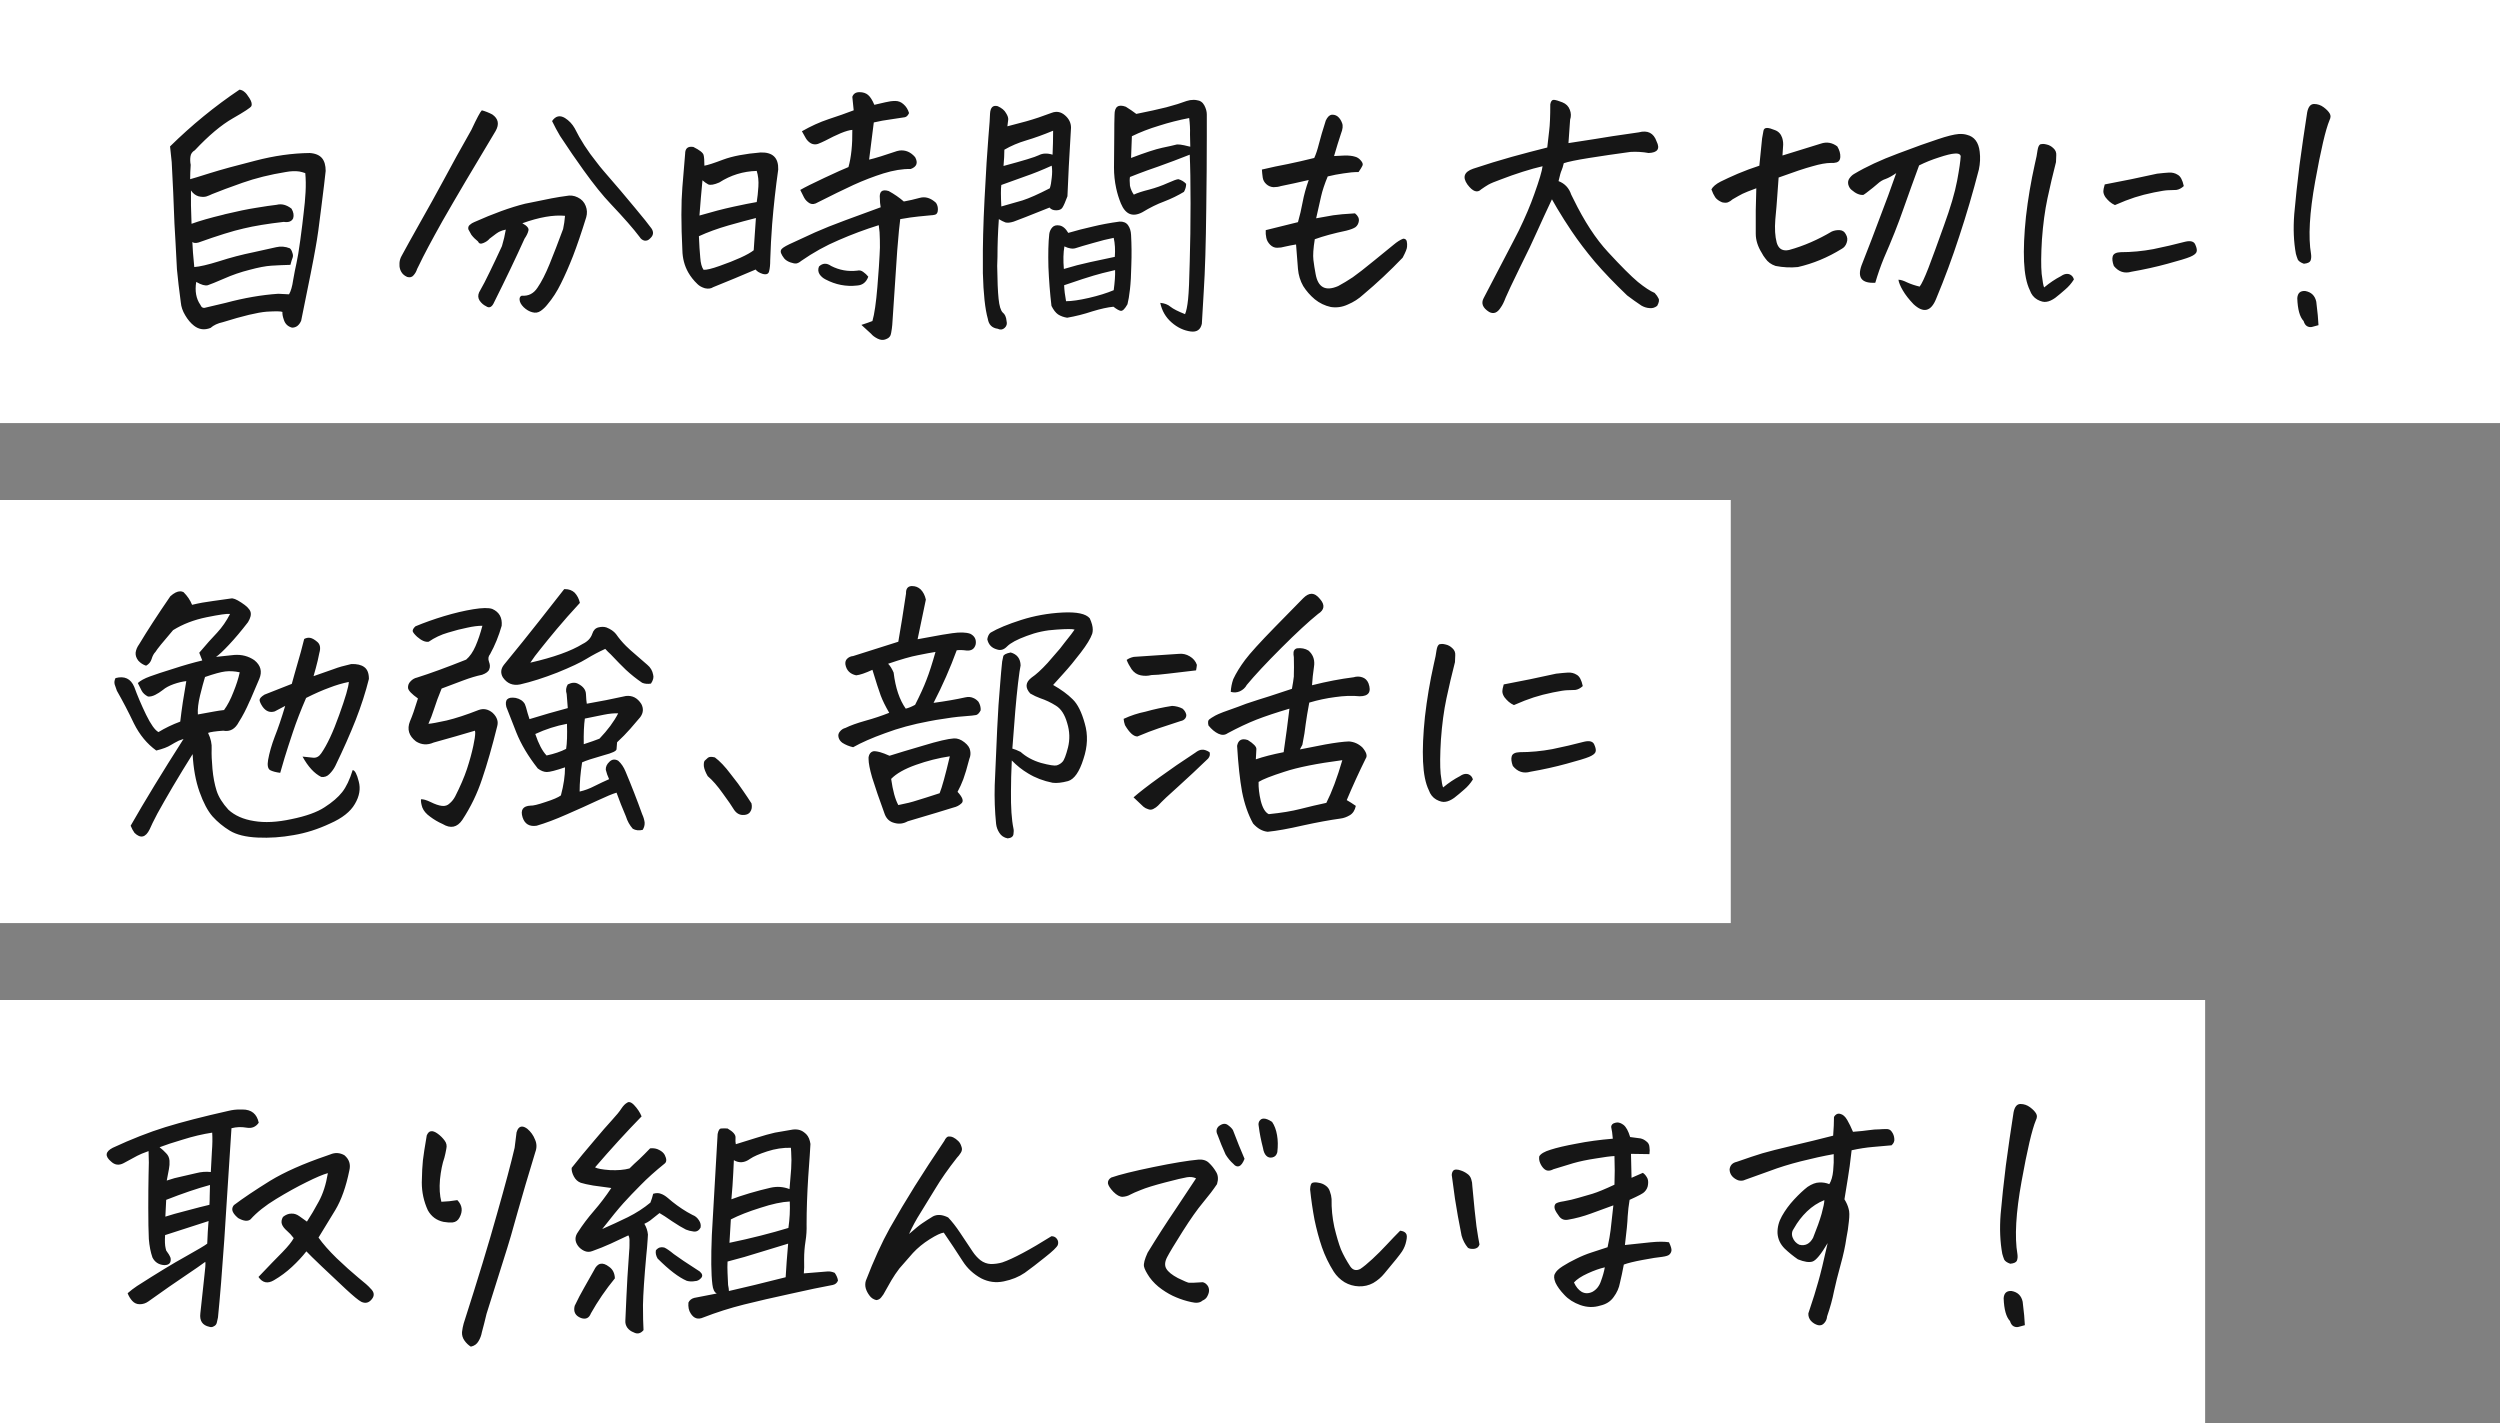 <svg width="195" height="111" viewBox="0 0 195 111" fill="none" xmlns="http://www.w3.org/2000/svg">
<rect x="0" y="0" width="195" height="111" fill="#808080" stroke="none"/>
<rect width="195" height="33" fill="white"/>
<path d="M13.264 11.42C14.954 9.758 16.759 8.283 18.678 6.994C18.821 7.008 18.95 7.066 19.064 7.166C19.179 7.252 19.315 7.424 19.473 7.682C19.63 7.939 19.673 8.14 19.602 8.283C19.544 8.398 19.064 8.713 18.162 9.229C17.26 9.744 16.271 10.575 15.197 11.721C14.997 11.835 14.882 12 14.854 12.215C14.825 12.43 14.832 12.645 14.875 12.859C14.846 13.26 14.832 13.633 14.832 13.977C15.004 13.934 15.52 13.776 16.379 13.504C17.253 13.232 18.427 12.909 19.902 12.537C21.378 12.15 22.796 11.95 24.156 11.935C24.6 11.964 24.922 12.1 25.123 12.344C25.309 12.573 25.402 12.902 25.402 13.332C25.345 13.891 25.23 14.843 25.059 16.189C24.901 17.536 24.751 18.596 24.607 19.369C24.479 20.128 24.106 22.012 23.49 25.02C23.333 25.378 23.096 25.557 22.781 25.557C22.452 25.471 22.237 25.263 22.137 24.934C22.051 24.69 22.015 24.49 22.029 24.332C21.929 24.275 21.521 24.268 20.805 24.311C20.088 24.368 18.95 24.64 17.389 25.127C16.988 25.213 16.665 25.363 16.422 25.578C15.949 25.764 15.52 25.707 15.133 25.406C14.875 25.206 14.646 24.934 14.445 24.59C14.245 24.26 14.13 23.924 14.102 23.58C13.973 22.62 13.872 21.761 13.801 21.002C13.772 20.501 13.736 19.813 13.693 18.939C13.665 18.481 13.636 17.98 13.607 17.436C13.55 15.803 13.479 14.206 13.393 12.645C13.35 12.2 13.307 11.792 13.264 11.42ZM22.287 13.418C21.055 13.618 19.931 13.898 18.914 14.256C17.897 14.614 17.109 14.908 16.551 15.137C16.408 15.208 16.25 15.273 16.078 15.33C15.906 15.373 15.706 15.366 15.477 15.309C15.247 15.237 15.054 15.087 14.896 14.857V16.018C14.925 16.791 14.94 17.271 14.94 17.457C15.57 17.228 16.393 16.991 17.41 16.748L17.561 16.705C18.52 16.476 19.322 16.311 19.967 16.211C20.654 16.096 21.191 16.018 21.578 15.975C21.965 15.874 22.352 15.975 22.738 16.275C22.896 16.547 22.939 16.798 22.867 17.027C22.753 17.271 22.509 17.364 22.137 17.307C20.876 17.45 19.831 17.622 19 17.822C18.169 18.009 16.995 18.374 15.477 18.918C15.262 18.975 15.104 18.961 15.004 18.875C15.018 19.333 15.068 19.985 15.154 20.83C15.57 20.801 16.214 20.651 17.088 20.379C17.976 20.092 18.878 19.856 19.795 19.67C20.712 19.469 21.292 19.34 21.535 19.283C21.893 19.197 22.251 19.226 22.609 19.369C22.695 19.441 22.76 19.555 22.803 19.713C22.86 19.856 22.867 19.985 22.824 20.1C22.781 20.2 22.724 20.386 22.652 20.658C22.122 20.672 21.628 20.694 21.17 20.723C20.726 20.751 20.16 20.859 19.473 21.045C18.785 21.217 18.119 21.446 17.475 21.732C16.844 22.005 16.422 22.176 16.207 22.248C16.006 22.305 15.706 22.219 15.305 21.99C15.19 22.706 15.297 23.301 15.627 23.773C15.713 23.988 15.856 24.06 16.057 23.988C16.572 23.874 17.088 23.752 17.604 23.623C19.05 23.236 20.418 23 21.707 22.914C22.051 22.928 22.33 22.943 22.545 22.957C22.688 22.713 22.796 22.341 22.867 21.84C22.953 21.338 23.039 20.902 23.125 20.529C23.211 20.157 23.311 19.548 23.426 18.703C23.54 17.858 23.626 17.163 23.684 16.619C23.755 16.061 23.805 15.516 23.834 14.986C23.863 14.456 23.855 13.962 23.812 13.504C23.655 13.447 23.497 13.404 23.34 13.375C23.025 13.332 22.674 13.346 22.287 13.418ZM42.697 23.752C42.554 23.938 42.382 24.103 42.182 24.246C41.981 24.389 41.759 24.425 41.516 24.354C41.286 24.296 41.065 24.167 40.85 23.967C40.649 23.766 40.542 23.573 40.527 23.387C40.513 23.215 40.57 23.107 40.699 23.064C41.215 23.107 41.623 22.9 41.924 22.441C42.239 21.983 42.554 21.367 42.869 20.594C43.184 19.82 43.535 18.911 43.922 17.865C43.993 17.536 44.044 17.192 44.072 16.834C43.17 16.748 42.06 16.941 40.742 17.414C41.115 17.615 41.272 17.808 41.215 17.994C41.172 18.18 41.072 18.388 40.914 18.617C40.241 20.107 39.453 21.754 38.551 23.559C38.379 23.96 38.164 24.067 37.906 23.881C37.72 23.795 37.555 23.652 37.412 23.451C37.283 23.251 37.269 23.036 37.369 22.807C37.656 22.305 37.935 21.768 38.207 21.195C38.493 20.608 38.809 19.942 39.152 19.197C39.281 18.768 39.382 18.338 39.453 17.908C39.253 17.951 39.095 18.001 38.98 18.059C38.866 18.102 38.601 18.288 38.185 18.617C38.071 18.76 37.906 18.875 37.691 18.961C37.491 19.047 37.355 19.004 37.283 18.832C37.083 18.674 36.911 18.503 36.768 18.316C36.682 18.173 36.603 18.03 36.531 17.887C36.503 17.744 36.538 17.629 36.639 17.543C36.753 17.443 36.868 17.371 36.982 17.328C38.486 16.655 39.811 16.175 40.957 15.889C41.115 15.86 41.258 15.831 41.387 15.803C42.647 15.531 43.571 15.359 44.158 15.287C44.473 15.216 44.774 15.251 45.06 15.395C45.361 15.538 45.569 15.76 45.684 16.061C45.798 16.347 45.812 16.641 45.727 16.941C45.354 18.145 45.01 19.154 44.695 19.971C44.38 20.773 44.065 21.489 43.75 22.119C43.449 22.735 43.098 23.279 42.697 23.752ZM36.768 10.131C37.197 9.214 37.469 8.706 37.584 8.605C37.856 8.677 38.128 8.785 38.4 8.928C38.873 9.257 38.959 9.687 38.658 10.217C36.925 13.096 35.543 15.438 34.512 17.242C33.638 18.803 33.029 19.949 32.685 20.68C32.628 20.78 32.578 20.88 32.535 20.98C32.478 21.167 32.385 21.331 32.256 21.475C32.141 21.618 31.977 21.661 31.762 21.604C31.633 21.546 31.525 21.475 31.439 21.389C31.225 21.16 31.131 20.866 31.16 20.508C31.174 20.307 31.232 20.121 31.332 19.949C31.633 19.391 32.105 18.538 32.75 17.393C33.409 16.232 34.032 15.108 34.619 14.02C35.206 12.917 35.922 11.62 36.768 10.131ZM43.062 9.443C43.335 9.042 43.671 8.964 44.072 9.207C44.387 9.408 44.638 9.673 44.824 10.002C45.268 10.904 45.841 11.792 46.543 12.666C46.715 12.895 46.894 13.117 47.08 13.332C48.04 14.435 48.849 15.387 49.508 16.189C50.167 16.977 50.603 17.521 50.818 17.822C51.005 18.109 50.969 18.366 50.711 18.596C50.582 18.739 50.432 18.796 50.26 18.768C50.102 18.725 49.98 18.631 49.895 18.488C49.422 17.858 48.67 16.999 47.639 15.91C47.023 15.266 46.314 14.385 45.512 13.268C44.953 12.494 44.344 11.606 43.685 10.604C43.471 10.245 43.263 9.859 43.062 9.443ZM68.543 17.564C67.483 17.894 66.445 18.281 65.428 18.725C64.411 19.154 63.43 19.699 62.484 20.357C62.37 20.458 62.248 20.522 62.119 20.551C62.005 20.565 61.847 20.537 61.647 20.465C61.446 20.393 61.288 20.293 61.174 20.164C61.059 20.021 60.973 19.878 60.916 19.734C60.873 19.591 60.902 19.477 61.002 19.391C61.117 19.276 61.417 19.111 61.904 18.896C62.391 18.667 62.95 18.41 63.58 18.123C64.225 17.837 65.012 17.521 65.943 17.178C66.874 16.834 67.791 16.497 68.693 16.168C68.65 15.939 68.629 15.71 68.629 15.48C68.572 14.936 68.801 14.743 69.316 14.9C69.76 15.144 70.154 15.416 70.498 15.717C70.899 15.645 71.307 15.552 71.723 15.438C72.167 15.309 72.596 15.438 73.012 15.824C73.141 16.025 73.184 16.247 73.141 16.49C73.112 16.634 73.04 16.719 72.926 16.748C72.811 16.777 72.711 16.791 72.625 16.791C71.837 16.863 71.3 16.92 71.014 16.963C70.742 17.006 70.477 17.049 70.219 17.092C70.162 17.479 70.083 18.302 69.982 19.562C69.897 20.823 69.768 22.749 69.596 25.342C69.581 25.528 69.553 25.736 69.51 25.965C69.481 26.208 69.345 26.373 69.102 26.459C68.901 26.545 68.686 26.531 68.457 26.416C68.228 26.301 68.056 26.172 67.941 26.029C67.712 25.814 67.462 25.585 67.189 25.342C67.547 25.227 67.834 25.127 68.049 25.041C68.206 24.497 68.335 23.609 68.436 22.377C68.536 21.131 68.593 20.307 68.607 19.906C68.636 19.505 68.643 19.104 68.629 18.703C68.629 18.302 68.6 17.922 68.543 17.564ZM62.42 14.815C62.764 14.614 63.394 14.299 64.311 13.869C65.227 13.44 65.85 13.16 66.18 13.031C66.394 12.272 66.495 11.305 66.481 10.131C66.266 10.145 65.965 10.231 65.578 10.389C65.206 10.546 64.805 10.74 64.375 10.969C64.174 11.069 63.981 11.155 63.795 11.227C63.609 11.284 63.43 11.27 63.258 11.184C63.086 11.083 62.95 10.947 62.85 10.775C62.749 10.604 62.649 10.425 62.549 10.238C63.251 9.837 63.945 9.522 64.633 9.293C65.335 9.064 65.986 8.835 66.588 8.605C66.559 8.333 66.523 7.982 66.481 7.553C66.566 7.309 66.753 7.188 67.039 7.188C67.311 7.188 67.533 7.259 67.705 7.402C67.877 7.546 68.042 7.803 68.199 8.176C68.486 8.104 68.765 8.04 69.037 7.982C69.324 7.911 69.588 7.875 69.832 7.875C70.076 7.875 70.29 7.961 70.477 8.133C70.677 8.305 70.82 8.534 70.906 8.82C70.82 9.007 70.713 9.114 70.584 9.143C70.469 9.157 70.14 9.207 69.596 9.293C69.051 9.365 68.572 9.451 68.156 9.551C68.042 10.51 67.92 11.477 67.791 12.451C67.992 12.408 68.299 12.322 68.715 12.193C69.13 12.065 69.546 11.928 69.961 11.785L70.154 11.742C70.627 11.685 71.035 11.857 71.379 12.258C71.622 12.702 71.508 13.01 71.035 13.182C70.405 13.167 69.696 13.282 68.908 13.525C68.135 13.769 67.354 14.07 66.566 14.428C65.793 14.786 64.869 15.237 63.795 15.781C63.566 15.925 63.358 15.953 63.172 15.867C62.971 15.753 62.821 15.602 62.721 15.416L62.42 14.815ZM67.727 21.582C67.569 22.012 67.283 22.241 66.867 22.27C66.008 22.37 65.184 22.212 64.397 21.797C64.196 21.697 64.038 21.561 63.924 21.389C63.809 21.203 63.795 21.002 63.881 20.787C64.167 20.515 64.482 20.501 64.826 20.744C65.471 21.074 66.151 21.195 66.867 21.109C67.039 21.066 67.197 21.102 67.34 21.217C67.483 21.317 67.612 21.439 67.727 21.582ZM58.94 21.023C57.837 21.496 56.734 21.954 55.631 22.398C55.459 22.513 55.244 22.542 54.986 22.484C54.743 22.413 54.55 22.305 54.406 22.162C54.105 21.876 53.862 21.568 53.676 21.238C53.389 20.723 53.239 20.15 53.225 19.52C53.124 17.471 53.124 15.831 53.225 14.6C53.325 13.354 53.397 12.487 53.44 12C53.44 11.57 53.654 11.391 54.084 11.463C54.571 11.706 54.836 11.914 54.879 12.086C54.922 12.243 54.943 12.523 54.943 12.924C55.201 12.881 55.688 12.723 56.404 12.451C57.135 12.179 58.109 11.993 59.326 11.893C60.272 11.864 60.73 12.308 60.701 13.225C60.501 14.643 60.343 16.061 60.228 17.479C60.157 18.41 60.107 19.34 60.078 20.271C60.078 20.644 60.05 20.938 59.992 21.152C59.949 21.367 59.785 21.439 59.498 21.367C59.226 21.281 59.04 21.167 58.94 21.023ZM54.557 16.812C55.531 16.526 56.411 16.297 57.199 16.125C57.987 15.953 58.596 15.831 59.025 15.76C59.083 15.402 59.126 15.001 59.154 14.557C59.183 14.113 59.14 13.704 59.025 13.332C57.965 13.361 56.992 13.662 56.103 14.234C55.703 14.406 55.416 14.456 55.244 14.385C55.087 14.299 54.936 14.191 54.793 14.062C54.707 14.95 54.628 15.867 54.557 16.812ZM54.879 21.045C55.108 21.059 55.523 20.959 56.125 20.744C56.741 20.529 57.285 20.314 57.758 20.1C58.23 19.885 58.574 19.691 58.789 19.52C58.818 19.076 58.846 18.653 58.875 18.252C58.904 17.822 58.932 17.407 58.961 17.006C58.388 17.149 57.672 17.342 56.812 17.586C55.967 17.829 55.201 18.109 54.514 18.424C54.542 19.097 54.578 19.656 54.621 20.1C54.635 20.314 54.664 20.501 54.707 20.658C54.75 20.816 54.807 20.945 54.879 21.045ZM83.324 18.166C83.954 17.98 84.592 17.815 85.236 17.672C85.881 17.514 86.576 17.385 87.32 17.285C87.621 17.271 87.843 17.364 87.986 17.564C88.13 17.765 88.208 18.016 88.223 18.316C88.266 19.09 88.273 19.87 88.244 20.658C88.23 21.432 88.194 22.069 88.137 22.57C88.079 23.072 88.015 23.458 87.943 23.73C87.743 24.088 87.571 24.26 87.428 24.246C87.299 24.232 87.106 24.124 86.848 23.924C86.404 23.967 85.852 24.088 85.193 24.289C84.549 24.504 83.897 24.669 83.238 24.783C82.966 24.74 82.73 24.654 82.529 24.525C82.343 24.396 82.171 24.174 82.014 23.859C81.899 22.885 81.82 21.876 81.777 20.83C81.749 19.785 81.77 18.925 81.842 18.252C81.87 18.051 81.949 17.88 82.078 17.736C82.207 17.593 82.393 17.543 82.637 17.586C82.894 17.629 83.124 17.822 83.324 18.166ZM86.869 22.635C86.955 21.99 86.991 21.467 86.977 21.066C86.232 21.238 85.673 21.381 85.301 21.496C84.943 21.596 84.176 21.847 83.002 22.248C83.016 22.62 83.066 23.036 83.152 23.494C83.596 23.494 84.191 23.408 84.936 23.236C85.68 23.064 86.325 22.864 86.869 22.635ZM82.981 20.98C83.682 20.766 84.37 20.587 85.043 20.443L86.955 20.035C86.998 19.491 86.969 18.997 86.869 18.553C86.411 18.639 85.867 18.775 85.236 18.961C84.62 19.133 84.184 19.262 83.926 19.348C83.682 19.434 83.382 19.391 83.023 19.219C82.938 19.706 82.923 20.293 82.981 20.98ZM92.434 24.504C92.534 24.275 92.613 23.888 92.67 23.344C92.727 22.799 92.77 21.826 92.799 20.422C92.842 19.004 92.863 17.486 92.863 15.867C92.863 14.249 92.842 12.981 92.799 12.065C91.968 12.394 91.152 12.702 90.35 12.988C90.049 13.088 89.762 13.189 89.49 13.289C89.018 13.461 88.566 13.633 88.137 13.805C88.122 13.891 88.115 13.984 88.115 14.084C88.115 14.213 88.122 14.349 88.137 14.492C88.194 14.75 88.294 14.979 88.438 15.18C88.71 15.051 89.103 14.922 89.619 14.793C90.149 14.65 90.636 14.478 91.08 14.277C91.524 14.077 91.803 13.977 91.918 13.977C92.162 14.048 92.362 14.17 92.519 14.342C92.519 14.557 92.462 14.764 92.348 14.965C91.875 15.251 91.359 15.502 90.801 15.717C90.257 15.917 89.691 16.197 89.103 16.555C88.344 16.956 87.786 16.727 87.428 15.867C87.27 15.48 87.148 15.087 87.062 14.685C86.948 14.156 86.891 13.618 86.891 13.074C86.905 12.115 86.912 11.284 86.912 10.582C86.912 9.88 86.919 9.336 86.934 8.949C86.934 8.319 87.227 8.111 87.814 8.326C88.115 8.512 88.387 8.699 88.631 8.885C89.562 8.699 90.342 8.527 90.973 8.369C91.617 8.197 92.147 8.033 92.562 7.875C92.734 7.818 92.913 7.789 93.1 7.789C93.186 7.789 93.264 7.796 93.336 7.811C93.608 7.839 93.809 7.975 93.938 8.219C94.066 8.462 94.131 8.699 94.131 8.928V10.604C94.131 12.337 94.117 14.234 94.088 16.297C94.059 19.018 93.995 21.152 93.894 22.699C93.809 24.246 93.758 25.098 93.744 25.256C93.644 25.714 93.357 25.915 92.885 25.857C92.341 25.786 91.839 25.549 91.381 25.148C90.922 24.747 90.629 24.239 90.5 23.623C90.829 23.652 91.094 23.752 91.295 23.924C91.51 24.096 91.889 24.289 92.434 24.504ZM78.576 9.852C78.934 9.751 79.421 9.622 80.037 9.465C80.653 9.293 81.319 9.071 82.035 8.799C82.408 8.656 82.751 8.72 83.066 8.992C83.382 9.264 83.539 9.587 83.539 9.959C83.482 11.076 83.424 12.079 83.367 12.967C83.324 13.855 83.288 14.635 83.26 15.309C83.102 15.738 82.973 16.032 82.873 16.189C82.787 16.333 82.622 16.404 82.379 16.404C82.15 16.404 81.978 16.333 81.863 16.189C80.288 16.82 79.357 17.185 79.07 17.285C78.798 17.371 78.583 17.393 78.426 17.35C78.268 17.292 78.096 17.206 77.91 17.092C77.838 18.109 77.803 19.09 77.803 20.035C77.788 20.279 77.781 20.515 77.781 20.744C77.796 21.89 77.831 22.742 77.889 23.301C77.946 23.859 78.053 24.217 78.211 24.375C78.383 24.504 78.483 24.726 78.512 25.041C78.569 25.256 78.519 25.435 78.361 25.578C78.204 25.721 78.025 25.743 77.824 25.643C77.38 25.585 77.122 25.328 77.051 24.869C76.836 24.11 76.707 22.921 76.664 21.303V20.68C76.65 19.19 76.693 17.479 76.793 15.545C76.908 13.325 77.008 11.713 77.094 10.711C77.18 9.708 77.223 9.092 77.223 8.863C77.251 8.376 77.452 8.183 77.824 8.283C78.139 8.426 78.354 8.605 78.469 8.82C78.598 9.021 78.655 9.193 78.641 9.336C78.626 9.479 78.605 9.651 78.576 9.852ZM78.103 14.428C78.061 14.7 78.061 15.258 78.103 16.104C78.676 15.946 79.228 15.788 79.758 15.631C80.288 15.459 80.997 15.144 81.885 14.685C81.956 14.471 82.007 14.199 82.035 13.869C82.078 13.525 82.078 13.21 82.035 12.924C81.276 13.268 80.581 13.547 79.951 13.762C79.335 13.977 78.719 14.199 78.103 14.428ZM78.275 12.945C79.822 12.53 80.739 12.251 81.025 12.107C81.326 11.95 81.684 11.935 82.1 12.065C82.128 11.477 82.143 10.854 82.143 10.195C81.383 10.51 80.689 10.761 80.059 10.947C79.428 11.133 78.856 11.377 78.34 11.678C78.34 12.036 78.318 12.458 78.275 12.945ZM92.82 10.475C92.835 10.074 92.813 9.651 92.756 9.207C91.939 9.365 91.152 9.565 90.393 9.809C89.633 10.038 88.932 10.31 88.287 10.625L88.223 12.322C89.311 11.907 90.12 11.642 90.65 11.527C91.195 11.413 91.546 11.334 91.703 11.291C91.846 11.234 92.19 11.277 92.734 11.42L92.842 11.441C92.828 11.141 92.82 10.818 92.82 10.475ZM104.057 12.172L104.916 12.129C105.231 12.129 105.482 12.158 105.668 12.215C105.854 12.258 106.012 12.358 106.141 12.516C106.284 12.673 106.327 12.809 106.27 12.924C106.227 13.024 106.126 13.189 105.969 13.418C105.611 13.418 105.217 13.454 104.787 13.525C104.372 13.583 103.964 13.662 103.562 13.762C103.319 14.349 103.147 14.865 103.047 15.309C102.947 15.753 102.818 16.326 102.66 17.027L103.992 16.791C104.365 16.734 104.93 16.684 105.689 16.641C105.919 16.827 106.019 17.027 105.99 17.242C105.962 17.443 105.876 17.6 105.732 17.715C105.589 17.815 105.346 17.908 105.002 17.994C104.042 18.195 103.226 18.417 102.553 18.66C102.438 19.376 102.402 19.913 102.445 20.271C102.488 20.63 102.546 20.995 102.617 21.367C102.803 22.427 103.391 22.742 104.379 22.312C104.751 22.112 105.131 21.883 105.518 21.625C105.904 21.353 106.456 20.923 107.172 20.336C107.902 19.749 108.404 19.34 108.676 19.111C108.962 18.868 109.22 18.703 109.449 18.617C109.607 18.617 109.7 18.689 109.729 18.832C109.757 18.961 109.764 19.097 109.75 19.24C109.75 19.384 109.635 19.67 109.406 20.1C108.418 21.131 107.394 22.09 106.334 22.979C105.976 23.308 105.575 23.566 105.131 23.752C104.701 23.953 104.257 24.017 103.799 23.945C103.34 23.845 102.925 23.645 102.553 23.344C102.195 23.043 101.894 22.699 101.65 22.312C101.421 21.912 101.285 21.467 101.242 20.98C101.199 20.336 101.149 19.699 101.092 19.068C100.82 19.111 100.526 19.169 100.211 19.24C100.025 19.297 99.824 19.326 99.609 19.326C99.409 19.326 99.23 19.247 99.072 19.09C98.915 18.932 98.814 18.753 98.772 18.553C98.728 18.352 98.714 18.152 98.728 17.951C99.559 17.751 100.397 17.543 101.242 17.328C101.385 16.827 101.507 16.304 101.607 15.76C101.708 15.216 101.865 14.643 102.08 14.041C101.278 14.227 100.555 14.385 99.91 14.514C99.738 14.571 99.545 14.6 99.33 14.6C99.115 14.585 98.929 14.507 98.772 14.363C98.614 14.22 98.521 14.048 98.492 13.848C98.463 13.647 98.442 13.44 98.428 13.225C99.158 13.053 99.831 12.909 100.447 12.795C101.077 12.666 101.765 12.508 102.51 12.322C102.639 12.05 102.76 11.685 102.875 11.227C102.99 10.768 103.169 10.159 103.412 9.4C103.541 9.128 103.691 8.978 103.863 8.949C103.892 8.949 103.921 8.949 103.949 8.949C104.092 8.949 104.229 8.999 104.357 9.1C104.501 9.229 104.608 9.393 104.68 9.594C104.766 9.794 104.737 10.074 104.594 10.432C104.422 10.947 104.243 11.527 104.057 12.172ZM122.34 11.162C123.099 11.047 123.794 10.94 124.424 10.84C125.068 10.725 126.2 10.553 127.818 10.324C128.52 10.138 128.986 10.374 129.215 11.033C129.501 11.606 129.294 11.907 128.592 11.935C128.363 11.893 128.126 11.864 127.883 11.85C127.654 11.835 127.417 11.835 127.174 11.85C126.014 12.007 124.939 12.165 123.951 12.322C122.963 12.48 122.304 12.616 121.975 12.73C121.917 12.974 121.86 13.16 121.803 13.289C121.745 13.404 121.667 13.683 121.566 14.127C122.053 14.313 122.383 14.664 122.555 15.18L122.727 15.523C123.572 17.256 124.474 18.639 125.434 19.67C126.451 20.773 127.224 21.546 127.754 21.99C128.284 22.42 128.721 22.706 129.064 22.85C129.208 23.007 129.308 23.15 129.365 23.279C129.437 23.408 129.401 23.602 129.258 23.859C129.072 24.003 128.871 24.06 128.656 24.031C128.441 24.017 128.234 23.953 128.033 23.838C127.646 23.58 127.274 23.315 126.916 23.043C125.928 22.098 125.09 21.224 124.402 20.422C123.715 19.605 123.106 18.803 122.576 18.016C122.189 17.443 121.817 16.855 121.459 16.254C121.33 16.025 121.194 15.788 121.051 15.545C120.836 16.003 120.635 16.433 120.449 16.834C120.249 17.278 120.062 17.686 119.891 18.059C119.59 18.746 119.139 19.691 118.537 20.895C117.95 22.098 117.585 22.871 117.441 23.215C117.312 23.559 117.184 23.816 117.055 23.988C116.797 24.404 116.496 24.518 116.152 24.332C115.651 24.017 115.508 23.659 115.723 23.258L118.043 18.811C118.186 18.524 118.329 18.245 118.473 17.973C118.974 16.941 119.375 15.996 119.676 15.137C120.062 14.062 120.277 13.339 120.32 12.967C119.876 13.067 119.361 13.21 118.773 13.396C118.186 13.583 117.635 13.776 117.119 13.977C116.604 14.163 116.26 14.306 116.088 14.406C115.916 14.507 115.73 14.628 115.529 14.771C115.229 15.072 114.87 14.943 114.455 14.385C114.054 13.812 114.204 13.404 114.906 13.16C115.938 12.816 116.94 12.508 117.914 12.236C118.902 11.964 119.826 11.721 120.686 11.506C120.743 11.076 120.793 10.639 120.836 10.195C120.893 9.751 120.922 9.064 120.922 8.133C120.965 7.904 121.051 7.789 121.18 7.789H121.223C121.366 7.803 121.581 7.868 121.867 7.982C122.154 8.097 122.347 8.29 122.447 8.562C122.548 8.82 122.555 9.078 122.469 9.336C122.454 9.608 122.411 10.217 122.34 11.162ZM149.732 22.355C149.89 22.155 150.119 21.668 150.42 20.895C150.721 20.107 151.122 19.011 151.623 17.607C152.139 16.189 152.482 15.022 152.654 14.105C152.826 13.189 152.919 12.544 152.934 12.172C152.891 12.014 152.733 11.95 152.461 11.979C152.203 11.993 151.795 12.093 151.236 12.279C150.692 12.451 150.176 12.659 149.689 12.902C149.288 13.991 148.88 15.122 148.465 16.297C148.064 17.457 147.555 18.739 146.939 20.143C146.682 20.773 146.46 21.41 146.273 22.055C145.214 22.112 144.855 21.661 145.199 20.701C145.758 19.283 146.252 17.994 146.682 16.834C147.097 15.76 147.477 14.729 147.82 13.74C147.849 13.654 147.878 13.575 147.906 13.504C147.591 13.719 147.319 13.869 147.09 13.955C146.861 14.027 146.646 14.156 146.445 14.342C146.288 14.485 145.994 14.721 145.564 15.051L145.35 15.201C145.063 15.23 144.755 15.101 144.426 14.815C144.311 14.729 144.225 14.592 144.168 14.406C144.125 14.22 144.154 14.055 144.254 13.912C144.368 13.755 144.49 13.64 144.619 13.568C145.55 13.01 146.689 12.48 148.035 11.979C149.396 11.463 150.434 11.091 151.15 10.861C151.867 10.618 152.411 10.482 152.783 10.453C153.027 10.439 153.242 10.46 153.428 10.518C154.001 10.661 154.33 11.098 154.416 11.828C154.473 12.287 154.452 12.752 154.352 13.225C153.893 15.001 153.385 16.734 152.826 18.424C152.282 20.1 151.68 21.725 151.021 23.301C150.62 24.303 150.033 24.447 149.26 23.73C148.902 23.358 148.622 23 148.422 22.656C148.221 22.312 148.107 22.033 148.078 21.818C148.25 21.818 148.479 21.89 148.766 22.033C149.052 22.162 149.374 22.27 149.732 22.355ZM136.992 14.685C136.448 14.886 136.09 15.029 135.918 15.115C135.746 15.201 135.488 15.344 135.145 15.545C135.016 15.659 134.894 15.738 134.779 15.781C134.665 15.824 134.514 15.824 134.328 15.781C134.085 15.681 133.906 15.552 133.791 15.395C133.676 15.223 133.576 15.015 133.49 14.771C133.605 14.557 133.841 14.356 134.199 14.17C134.572 13.984 135.023 13.776 135.553 13.547C136.097 13.318 136.656 13.11 137.229 12.924C137.314 12.021 137.386 11.312 137.443 10.797C137.486 10.539 137.522 10.338 137.551 10.195C137.579 10.052 137.673 9.98 137.83 9.98C137.973 9.98 138.181 10.038 138.453 10.152C138.725 10.253 138.911 10.453 139.012 10.754C139.083 10.983 139.105 11.219 139.076 11.463C139.062 11.692 139.048 11.914 139.033 12.129C140.021 11.828 141.017 11.52 142.02 11.205C142.478 11.047 142.908 11.119 143.309 11.42C143.48 11.706 143.559 11.986 143.545 12.258C143.531 12.473 143.438 12.609 143.266 12.666C143.108 12.709 142.958 12.723 142.814 12.709C142.442 12.709 141.962 12.795 141.375 12.967C140.788 13.124 139.907 13.418 138.732 13.848C138.689 14.363 138.654 14.857 138.625 15.33C138.596 15.788 138.546 16.383 138.475 17.113C138.417 17.829 138.453 18.431 138.582 18.918L138.625 19.047C138.783 19.448 139.09 19.598 139.549 19.498C140.122 19.34 140.688 19.14 141.246 18.896C141.805 18.653 142.349 18.374 142.879 18.059C143.079 17.973 143.287 17.937 143.502 17.951C143.717 17.965 143.874 18.073 143.975 18.273C144.104 18.488 144.125 18.71 144.039 18.939C143.967 19.154 143.839 19.312 143.652 19.412C142.564 20.085 141.425 20.558 140.236 20.83C139.663 20.887 139.083 20.859 138.496 20.744C138.152 20.63 137.887 20.436 137.701 20.164C137.587 20.021 137.493 19.878 137.422 19.734C137.107 19.233 136.949 18.732 136.949 18.23C136.949 17.586 136.949 16.977 136.949 16.404C136.964 15.831 136.978 15.258 136.992 14.685ZM161.764 21.797C161.577 22.098 161.348 22.363 161.076 22.592C160.818 22.821 160.561 23.036 160.303 23.236C160.059 23.408 159.837 23.509 159.637 23.537C159.436 23.58 159.193 23.523 158.906 23.365C158.634 23.208 158.441 22.964 158.326 22.635C158.068 22.105 157.918 21.36 157.875 20.4C157.832 19.426 157.882 18.259 158.025 16.898C158.183 15.523 158.412 14.163 158.713 12.816C158.827 12.344 158.899 11.979 158.928 11.721C158.971 11.449 159.049 11.291 159.164 11.248C159.221 11.234 159.286 11.227 159.357 11.227C159.429 11.227 159.522 11.241 159.637 11.27C159.837 11.312 160.016 11.413 160.174 11.57C160.331 11.713 160.403 11.893 160.389 12.107C160.374 12.308 160.367 12.487 160.367 12.645C160.124 13.59 159.902 14.535 159.701 15.48C159.501 16.426 159.357 17.493 159.271 18.682C159.2 19.856 159.193 20.751 159.25 21.367C159.322 21.969 159.386 22.32 159.443 22.42C159.873 22.062 160.31 21.768 160.754 21.539C160.897 21.439 161.033 21.381 161.162 21.367C161.305 21.353 161.427 21.381 161.527 21.453C161.642 21.525 161.721 21.639 161.764 21.797ZM166.254 21.195C165.71 21.353 165.251 21.203 164.879 20.744C164.764 20.429 164.736 20.178 164.793 19.992C164.85 19.792 165.058 19.684 165.416 19.67C166.261 19.67 167.106 19.591 167.951 19.434C168.796 19.262 169.627 19.068 170.443 18.854C170.873 18.753 171.138 18.832 171.238 19.09C171.353 19.348 171.382 19.541 171.324 19.67C171.267 19.799 171.102 19.921 170.83 20.035C170.558 20.15 169.971 20.329 169.068 20.572C168.18 20.816 167.242 21.023 166.254 21.195ZM164.965 15.996C164.807 15.925 164.671 15.838 164.557 15.738C164.442 15.638 164.335 15.523 164.234 15.395C164.134 15.251 164.077 15.108 164.062 14.965C164.062 14.807 164.098 14.614 164.17 14.385C165.545 14.127 166.906 13.848 168.252 13.547C168.624 13.504 168.932 13.475 169.176 13.461C169.434 13.447 169.663 13.504 169.863 13.633C170.078 13.747 170.236 14.041 170.336 14.514C170.15 14.685 169.956 14.786 169.756 14.815C169.555 14.829 169.355 14.836 169.154 14.836C168.954 14.836 168.574 14.893 168.016 15.008C167.457 15.122 166.956 15.251 166.512 15.395C166.068 15.538 165.552 15.738 164.965 15.996ZM181.701 9.379C181.4 10.095 181.028 11.685 180.584 14.148C180.14 16.598 180.033 18.488 180.262 19.82C180.29 20.021 180.276 20.193 180.219 20.336C180.161 20.465 179.99 20.544 179.703 20.572C179.46 20.486 179.302 20.379 179.23 20.25C179.173 20.107 179.123 19.956 179.08 19.799C178.908 18.868 178.865 17.837 178.951 16.705C179.051 15.559 179.188 14.292 179.359 12.902C179.546 11.513 179.746 10.131 179.961 8.756C180.047 8.326 180.226 8.111 180.498 8.111C180.77 8.111 181.021 8.197 181.25 8.369C181.479 8.541 181.637 8.706 181.723 8.863C181.809 9.007 181.801 9.178 181.701 9.379ZM180.842 25.363C180.656 25.406 180.498 25.449 180.369 25.492C180.24 25.535 180.104 25.521 179.961 25.449C179.832 25.378 179.739 25.241 179.682 25.041C179.381 24.726 179.216 24.131 179.188 23.258C179.216 22.857 179.424 22.671 179.811 22.699C180.283 22.785 180.57 23.064 180.67 23.537C180.77 24.339 180.827 24.948 180.842 25.363Z" fill="#161616"/>
<rect width="135" height="33" transform="translate(0 39)" fill="white"/>
<path d="M15.025 58.82C14.495 59.665 13.98 60.51 13.479 61.355C12.992 62.186 12.591 62.888 12.275 63.461C11.975 64.034 11.774 64.442 11.674 64.686C11.359 65.33 10.965 65.423 10.492 64.965C10.378 64.807 10.277 64.621 10.191 64.406C11.294 62.473 12.669 60.217 14.316 57.639C14.188 57.682 14.066 57.725 13.951 57.768C13.722 57.882 13.514 57.997 13.328 58.111C13.085 58.269 12.705 58.412 12.19 58.541C11.473 58.025 10.893 57.324 10.449 56.435C10.02 55.533 9.576 54.681 9.117 53.879C9.046 53.693 8.988 53.528 8.945 53.385C8.902 53.227 8.924 53.062 9.01 52.891C9.712 52.704 10.199 52.934 10.471 53.578C10.714 54.251 11.022 54.975 11.395 55.748C11.767 56.507 12.089 56.958 12.361 57.102C12.877 56.786 13.443 56.514 14.059 56.285C14.173 55.297 14.331 54.244 14.531 53.127C14.245 53.156 13.915 53.234 13.543 53.363C13.185 53.492 12.906 53.643 12.705 53.815C12.505 53.972 12.304 54.101 12.104 54.201C11.903 54.301 11.717 54.344 11.545 54.33C11.316 54.215 11.151 54.065 11.051 53.879C10.965 53.693 10.865 53.492 10.75 53.277C10.95 53.091 11.266 52.919 11.695 52.762C12.125 52.604 12.734 52.404 13.521 52.16C14.309 51.902 15.061 51.688 15.777 51.516C15.691 51.315 15.613 51.115 15.541 50.914C16.085 50.27 16.551 49.747 16.938 49.346C17.324 48.93 17.661 48.443 17.947 47.885C17.718 47.856 17.109 47.942 16.121 48.143C15.133 48.343 14.259 48.68 13.5 49.152C12.698 50.083 12.24 50.649 12.125 50.85C11.996 50.978 11.896 51.165 11.824 51.408C11.753 51.637 11.609 51.809 11.395 51.924C11.165 51.852 10.965 51.723 10.793 51.537C10.635 51.337 10.564 51.129 10.578 50.914C10.607 50.685 10.7 50.463 10.857 50.248C11.473 49.217 12.283 47.971 13.285 46.51C13.572 46.252 13.829 46.123 14.059 46.123C14.145 46.123 14.23 46.145 14.316 46.188C14.617 46.488 14.839 46.818 14.982 47.176C15.512 47.047 16.064 46.947 16.637 46.875C17.224 46.789 17.682 46.725 18.012 46.682C18.169 46.639 18.441 46.746 18.828 47.004C19.229 47.262 19.465 47.498 19.537 47.713C19.609 47.928 19.544 48.2 19.344 48.529C18.814 49.217 18.32 49.804 17.861 50.291C17.417 50.764 17.081 51.079 16.852 51.236C17.281 51.193 17.754 51.143 18.27 51.086C18.857 51.043 19.38 51.179 19.838 51.494C20.339 51.895 20.468 52.382 20.225 52.955C20.024 53.442 19.795 53.979 19.537 54.566L19.473 54.695C19.201 55.325 18.921 55.863 18.635 56.307C18.348 56.865 17.94 57.094 17.41 56.994C16.809 57.037 16.415 57.094 16.229 57.166C16.443 57.61 16.537 58.033 16.508 58.434C16.494 58.82 16.515 59.336 16.572 59.98C16.63 60.611 16.737 61.176 16.895 61.678C17.052 62.165 17.36 62.659 17.818 63.16C18.32 63.618 18.986 63.912 19.816 64.041C20.647 64.184 21.621 64.134 22.738 63.891C23.87 63.661 24.729 63.353 25.316 62.967C25.918 62.58 26.376 62.186 26.691 61.785C27.006 61.384 27.279 60.811 27.508 60.066C27.68 60.081 27.837 60.374 27.98 60.947C28.138 61.52 28.038 62.107 27.68 62.709C27.336 63.31 26.691 63.819 25.746 64.234C24.801 64.678 23.855 64.979 22.91 65.137C21.965 65.309 21.027 65.373 20.096 65.33C19.165 65.287 18.441 65.108 17.926 64.793C17.41 64.478 16.959 64.106 16.572 63.676C16.2 63.246 15.863 62.609 15.562 61.764C15.262 60.919 15.083 59.938 15.025 58.82ZM18.699 52.44C18.298 52.353 17.919 52.332 17.561 52.375C17.217 52.418 16.694 52.561 15.992 52.805C15.878 53.177 15.749 53.657 15.605 54.244C15.462 54.831 15.405 55.325 15.434 55.727C16.078 55.612 16.515 55.533 16.744 55.49C16.973 55.447 17.217 55.411 17.475 55.383C17.747 55.01 17.99 54.545 18.205 53.986C18.434 53.428 18.599 52.912 18.699 52.44ZM25.059 58.756C25.517 58.097 25.982 57.102 26.455 55.77C26.942 54.423 27.193 53.564 27.207 53.191C26.706 53.292 26.197 53.442 25.682 53.643C25.166 53.829 24.564 54.094 23.877 54.438C23.462 55.397 23.118 56.285 22.846 57.102C22.574 57.918 22.359 58.584 22.201 59.1C22.058 59.615 21.943 60.009 21.857 60.281C21.514 60.238 21.249 60.167 21.062 60.066C20.891 59.952 20.84 59.687 20.912 59.272C21.012 58.713 21.184 58.111 21.428 57.467C21.686 56.822 21.958 56.02 22.244 55.06L21.428 55.49C21.055 55.605 20.74 55.483 20.482 55.125C20.339 54.91 20.26 54.738 20.246 54.609C20.246 54.48 20.375 54.337 20.633 54.18C21.492 53.836 22.201 53.557 22.76 53.342C22.831 53.07 22.903 52.812 22.975 52.568C23.376 51.193 23.626 50.284 23.727 49.84C23.884 49.754 24.042 49.725 24.199 49.754C24.357 49.783 24.543 49.89 24.758 50.076C24.973 50.262 25.023 50.549 24.908 50.935C24.865 51.122 24.822 51.322 24.779 51.537C24.693 51.895 24.586 52.296 24.457 52.74C25.202 52.482 25.732 52.296 26.047 52.182C26.376 52.053 26.828 51.924 27.4 51.795C27.844 51.781 28.181 51.859 28.41 52.031C28.654 52.203 28.775 52.511 28.775 52.955C28.518 53.986 28.174 55.053 27.744 56.156C27.314 57.245 26.785 58.441 26.154 59.744C26.04 59.973 25.889 60.181 25.703 60.367C25.531 60.553 25.316 60.632 25.059 60.603C24.514 60.331 24.027 59.801 23.598 59.014C23.898 59.042 24.171 59.071 24.414 59.1C24.672 59.128 24.887 59.014 25.059 58.756ZM45.77 54.889C46.772 54.717 47.789 54.516 48.82 54.287C49.322 54.23 49.723 54.438 50.023 54.91C50.21 55.268 50.181 55.612 49.938 55.941C49.751 56.171 49.493 56.471 49.164 56.844C48.849 57.202 48.505 57.553 48.133 57.897C48.118 58.097 48.104 58.276 48.09 58.434C48.09 58.577 47.76 58.734 47.102 58.906C46.242 59.15 45.676 59.336 45.404 59.465C45.275 60.281 45.211 61.04 45.211 61.742C45.598 61.656 45.984 61.513 46.371 61.312C46.772 61.112 47.152 60.933 47.51 60.775C47.395 60.532 47.309 60.288 47.252 60.045C47.238 59.816 47.331 59.608 47.531 59.422C47.732 59.221 47.961 59.193 48.219 59.336C48.462 59.551 48.656 59.837 48.799 60.195C49.257 61.284 49.687 62.387 50.088 63.504C50.188 63.719 50.253 63.934 50.281 64.148C50.296 64.349 50.245 64.542 50.131 64.728C49.844 64.8 49.587 64.772 49.357 64.643C49.114 64.37 48.935 64.048 48.82 63.676C48.548 63.046 48.305 62.43 48.09 61.828C47.789 61.914 47.288 62.122 46.586 62.451C45.884 62.781 45.089 63.139 44.201 63.525C43.328 63.912 42.547 64.206 41.859 64.406C41.301 64.492 40.935 64.277 40.764 63.762C40.578 63.175 40.785 62.867 41.387 62.838C41.573 62.852 41.96 62.759 42.547 62.559C43.134 62.372 43.535 62.2 43.75 62.043C43.965 61.241 44.072 60.51 44.072 59.852C43.356 60.095 42.883 60.217 42.654 60.217C42.425 60.217 42.189 60.124 41.945 59.938C41.2 58.992 40.642 58.054 40.27 57.123C40.026 56.493 39.833 55.999 39.69 55.641C39.603 55.44 39.539 55.275 39.496 55.147C39.353 54.574 39.596 54.337 40.227 54.438C40.556 54.509 40.792 54.667 40.935 54.91L41.022 55.147C41.107 55.476 41.2 55.791 41.301 56.092C42.318 55.777 43.313 55.49 44.287 55.232C44.258 54.846 44.23 54.48 44.201 54.137C44.115 53.865 44.144 53.614 44.287 53.385C44.602 53.227 44.874 53.213 45.103 53.342C45.49 53.542 45.691 53.807 45.705 54.137C45.719 54.466 45.741 54.717 45.77 54.889ZM44.223 56.457C43.378 56.615 42.554 56.88 41.752 57.252C42.01 58.025 42.303 58.584 42.633 58.928C43.234 58.799 43.743 58.627 44.158 58.412C44.23 57.968 44.251 57.316 44.223 56.457ZM45.533 58.047C46.063 57.875 46.471 57.732 46.758 57.617C47.402 56.944 47.889 56.285 48.219 55.641C47.904 55.626 47.531 55.662 47.102 55.748C46.686 55.834 46.192 55.934 45.619 56.049C45.547 56.536 45.519 57.202 45.533 58.047ZM44.008 45.951H44.072C44.373 45.951 44.624 46.044 44.824 46.23C45.025 46.445 45.161 46.71 45.232 47.025C44.531 47.785 43.929 48.465 43.428 49.066C42.926 49.668 42.511 50.176 42.182 50.592C41.852 50.993 41.58 51.358 41.365 51.688C43.184 51.272 44.545 50.785 45.447 50.227C45.834 50.04 46.085 49.775 46.199 49.432C46.285 49.16 46.443 48.995 46.672 48.938C46.901 48.88 47.109 48.88 47.295 48.938C47.624 49.066 47.875 49.238 48.047 49.453C48.276 49.783 48.534 50.09 48.82 50.377C48.935 50.492 49.057 50.606 49.185 50.721C49.63 51.107 50.066 51.487 50.496 51.859C50.74 52.06 50.89 52.318 50.947 52.633C51.005 52.833 50.947 53.062 50.775 53.32C50.518 53.363 50.288 53.342 50.088 53.256C49.644 52.955 49.221 52.618 48.82 52.246C48.52 51.96 48.126 51.559 47.639 51.043C47.495 50.914 47.352 50.771 47.209 50.613C46.708 50.842 46.221 51.1 45.748 51.387C45.29 51.673 44.531 52.031 43.471 52.461C42.411 52.876 41.444 53.184 40.57 53.385C39.997 53.499 39.546 53.313 39.217 52.826C39.031 52.497 39.059 52.175 39.303 51.859C40.348 50.585 41.265 49.446 42.053 48.443C42.84 47.441 43.492 46.61 44.008 45.951ZM34.447 53.707C34.204 54.294 34.01 54.817 33.867 55.275C33.724 55.719 33.574 56.113 33.416 56.457C33.645 56.443 34.118 56.357 34.834 56.199C35.55 56.027 36.381 55.755 37.326 55.383C37.713 55.24 38.078 55.311 38.422 55.598C38.608 55.77 38.73 55.956 38.787 56.156C38.83 56.3 38.83 56.457 38.787 56.629C38.386 58.247 37.992 59.622 37.605 60.754C37.233 61.885 36.717 62.953 36.059 63.955C35.658 64.542 35.149 64.65 34.533 64.277C34.175 64.12 33.846 63.926 33.545 63.697C33.244 63.482 33.044 63.246 32.943 62.988C32.857 62.73 32.822 62.516 32.836 62.344C33.008 62.329 33.258 62.401 33.588 62.559C33.932 62.73 34.225 62.831 34.469 62.859C34.712 62.888 34.913 62.824 35.07 62.666C35.242 62.523 35.385 62.344 35.5 62.129C35.901 61.341 36.209 60.625 36.424 59.98C36.639 59.322 36.803 58.72 36.918 58.176C37.018 57.717 37.068 57.374 37.068 57.145L37.047 56.994C36.087 57.281 35.013 57.589 33.824 57.918C33.337 58.133 32.879 58.104 32.449 57.832C31.891 57.402 31.733 56.88 31.977 56.264C32.148 55.877 32.356 55.283 32.6 54.48C32.113 54.137 31.855 53.865 31.826 53.664C31.812 53.464 31.876 53.292 32.02 53.148C32.163 52.991 32.335 52.891 32.535 52.848C33.538 52.533 34.812 52.067 36.359 51.451C36.646 51.208 36.889 50.857 37.09 50.398C37.29 49.94 37.469 49.41 37.627 48.809C37.283 48.809 36.889 48.859 36.445 48.959C36.001 49.045 35.5 49.174 34.941 49.346C34.397 49.503 33.896 49.74 33.438 50.055C33.18 50.098 32.879 49.969 32.535 49.668C32.335 49.482 32.22 49.339 32.191 49.238C32.177 49.124 32.249 48.995 32.406 48.852C33.094 48.565 33.839 48.3 34.641 48.057C35.457 47.813 36.216 47.634 36.918 47.52C37.62 47.405 38.114 47.398 38.4 47.498C38.945 47.742 39.188 48.178 39.131 48.809C38.902 49.611 38.601 50.348 38.228 51.022C38.085 51.193 38.057 51.394 38.143 51.623C38.228 51.838 38.236 52.031 38.164 52.203C38.107 52.375 37.921 52.518 37.605 52.633C37.176 52.719 36.675 52.869 36.102 53.084C35.529 53.299 34.977 53.507 34.447 53.707ZM58.617 62.666C58.675 62.938 58.639 63.16 58.51 63.332C58.395 63.504 58.195 63.583 57.908 63.568C57.622 63.554 57.385 63.389 57.199 63.074C57.085 62.874 56.812 62.48 56.383 61.893C55.967 61.305 55.574 60.854 55.201 60.539C55.029 60.238 54.929 59.98 54.9 59.766C54.886 59.551 54.908 59.408 54.965 59.336C55.036 59.264 55.122 59.185 55.223 59.1C55.28 59.057 55.359 59.035 55.459 59.035C55.545 59.035 55.645 59.05 55.76 59.078C56.147 59.365 56.555 59.794 56.984 60.367C57.428 60.926 57.758 61.37 57.973 61.699C58.202 62.029 58.417 62.351 58.617 62.666ZM66.545 58.283C66.23 58.212 65.951 58.097 65.707 57.94C65.549 57.825 65.449 57.682 65.406 57.51C65.363 57.338 65.399 57.188 65.514 57.059C65.628 56.915 65.772 56.822 65.943 56.779C66.316 56.593 66.831 56.407 67.49 56.221C68.163 56.035 68.787 55.827 69.359 55.598C69.059 55.082 68.837 54.631 68.693 54.244C68.55 53.857 68.335 53.191 68.049 52.246C67.49 52.504 67.068 52.647 66.781 52.676C66.309 52.575 66.029 52.296 65.943 51.838C65.915 51.652 65.958 51.501 66.072 51.387C66.201 51.258 66.359 51.186 66.545 51.172C67.748 50.785 68.922 50.413 70.068 50.055C70.169 49.482 70.269 48.88 70.369 48.25C70.469 47.605 70.57 46.954 70.67 46.295C70.656 45.937 70.792 45.743 71.078 45.715H71.164C71.408 45.715 71.622 45.801 71.809 45.973C72.009 46.173 72.145 46.438 72.217 46.768C72.016 47.756 71.801 48.787 71.572 49.861C72.074 49.775 72.503 49.697 72.861 49.625C73.219 49.553 73.692 49.475 74.279 49.389C74.881 49.303 75.346 49.317 75.676 49.432C76.019 49.603 76.163 49.876 76.106 50.248C76.019 50.606 75.783 50.771 75.397 50.742C75.096 50.699 74.838 50.692 74.623 50.721C74.122 52.096 73.52 53.464 72.818 54.824C73.764 54.695 74.587 54.552 75.289 54.395C75.533 54.337 75.755 54.359 75.955 54.459C76.084 54.516 76.206 54.609 76.32 54.738C76.449 54.953 76.507 55.175 76.492 55.404C76.392 55.605 76.277 55.727 76.148 55.77C76.034 55.798 75.69 55.834 75.117 55.877C74.659 55.906 73.957 55.999 73.012 56.156C72.826 56.185 72.632 56.221 72.432 56.264C71.2 56.493 70.068 56.801 69.037 57.188C68.006 57.56 67.175 57.925 66.545 58.283ZM72.969 50.85C72.611 50.907 72.152 50.993 71.594 51.107C71.049 51.208 70.276 51.43 69.273 51.773C69.431 51.931 69.574 52.16 69.703 52.461C69.846 53.65 70.162 54.588 70.648 55.275C70.878 55.218 71.121 55.118 71.379 54.975C71.766 54.215 72.059 53.571 72.26 53.041C72.475 52.497 72.711 51.766 72.969 50.85ZM69.381 58.949C70.011 58.749 70.892 58.484 72.023 58.154C73.155 57.81 73.95 57.624 74.408 57.596C74.68 57.581 74.953 57.682 75.225 57.897C75.497 58.111 75.647 58.333 75.676 58.562C75.719 58.777 75.697 58.985 75.611 59.185C75.425 59.902 75.268 60.432 75.139 60.775C75.01 61.119 74.859 61.449 74.688 61.764C75.074 62.179 75.182 62.473 75.01 62.645C74.838 62.816 74.623 62.931 74.365 62.988C73.778 63.175 72.589 63.533 70.799 64.062C70.469 64.249 70.126 64.292 69.768 64.191C69.409 64.106 69.159 63.883 69.016 63.525C68.586 62.351 68.257 61.391 68.027 60.647C67.841 60.002 67.748 59.522 67.748 59.207V59.057C67.791 58.813 67.906 58.663 68.092 58.605C68.192 58.577 68.378 58.598 68.65 58.67C68.851 58.727 69.094 58.82 69.381 58.949ZM70.068 62.795C70.656 62.68 71.143 62.559 71.529 62.43C71.916 62.315 72.503 62.129 73.291 61.871C73.477 61.413 73.742 60.453 74.086 58.992C73.212 59.121 72.331 59.343 71.443 59.658C70.555 59.973 69.911 60.339 69.51 60.754C69.639 61.671 69.825 62.351 70.068 62.795ZM82.143 53.428C82.773 53.786 83.281 54.158 83.668 54.545C84.055 54.917 84.37 55.547 84.613 56.435C84.871 57.309 84.835 58.233 84.506 59.207C84.191 60.21 83.79 60.783 83.303 60.926C82.816 61.055 82.415 61.098 82.1 61.055C81.383 60.911 80.746 60.668 80.188 60.324C79.729 60.052 79.307 59.715 78.92 59.315C78.877 60.231 78.856 61.033 78.856 61.721C78.841 62.967 78.906 63.934 79.049 64.621C79.078 64.736 79.078 64.886 79.049 65.072C79.02 65.258 78.87 65.366 78.598 65.394C78.311 65.337 78.096 65.194 77.953 64.965C77.81 64.75 77.724 64.514 77.695 64.256C77.595 63.268 77.559 62.265 77.588 61.248C77.631 60.217 77.695 58.749 77.781 56.844C77.838 55.583 77.917 54.395 78.018 53.277C78.061 52.704 78.111 52.146 78.168 51.602C78.197 51.458 78.225 51.322 78.254 51.193C78.283 51.065 78.476 50.964 78.834 50.893C79.335 51.036 79.593 51.372 79.607 51.902C79.579 52.06 79.55 52.225 79.522 52.397C79.364 53.514 79.221 54.96 79.092 56.736C79.049 57.324 79.006 57.875 78.963 58.391C79.135 58.434 79.35 58.52 79.607 58.648C80.037 59.035 80.567 59.322 81.197 59.508C81.842 59.68 82.25 59.744 82.422 59.701C82.608 59.644 82.758 59.551 82.873 59.422C83.002 59.293 83.145 58.921 83.303 58.305C83.46 57.675 83.439 57.037 83.238 56.393C83.052 55.734 82.758 55.283 82.357 55.039C81.971 54.796 81.562 54.602 81.133 54.459C80.889 54.373 80.632 54.251 80.359 54.094C79.944 53.635 79.98 53.22 80.467 52.848C80.811 52.618 81.226 52.239 81.713 51.709C82.057 51.322 82.379 50.95 82.68 50.592C82.809 50.434 82.93 50.277 83.045 50.119C83.46 49.603 83.718 49.267 83.818 49.109C83.675 49.052 83.203 49.052 82.4 49.109C81.598 49.152 80.825 49.317 80.08 49.603C79.335 49.876 78.827 50.148 78.555 50.42C78.311 50.678 78.046 50.757 77.76 50.656C77.344 50.542 77.094 50.277 77.008 49.861C77.051 49.618 77.137 49.446 77.266 49.346C77.824 49.016 78.619 48.687 79.65 48.357C80.682 48.028 81.756 47.835 82.873 47.777C83.99 47.72 84.699 47.87 85 48.228C85.158 48.572 85.236 48.866 85.236 49.109C85.236 49.224 85.222 49.331 85.193 49.432C85.064 49.804 84.764 50.298 84.291 50.914C83.833 51.516 83.382 52.06 82.938 52.547C82.493 53.034 82.228 53.328 82.143 53.428ZM102.338 53.449C103.469 53.163 104.551 52.955 105.582 52.826C105.811 52.755 106.033 52.755 106.248 52.826C106.477 52.898 106.642 53.055 106.742 53.299C106.986 53.972 106.757 54.309 106.055 54.309C105.467 54.251 104.83 54.273 104.143 54.373C103.469 54.459 102.796 54.602 102.123 54.803C101.994 55.49 101.901 56.049 101.844 56.478C101.801 56.908 101.715 57.445 101.586 58.09C101.514 58.219 101.45 58.34 101.393 58.455L103.369 58.068C104.171 57.925 104.787 57.846 105.217 57.832C105.618 57.861 105.969 58.018 106.27 58.305C106.585 58.677 106.671 58.964 106.527 59.164C105.997 60.238 105.503 61.32 105.045 62.408C105.274 62.537 105.51 62.688 105.754 62.859C105.682 63.203 105.525 63.447 105.281 63.59C105.038 63.733 104.794 63.819 104.551 63.848C103.72 63.962 102.746 64.141 101.629 64.385C100.512 64.643 99.595 64.807 98.879 64.879C98.463 64.836 98.084 64.621 97.74 64.234C97.353 63.533 97.067 62.709 96.881 61.764C96.709 60.818 96.58 59.622 96.494 58.176C96.58 57.717 96.859 57.567 97.332 57.725C97.79 58.011 98.012 58.247 97.998 58.434C97.984 58.62 97.969 58.885 97.955 59.228C98.528 59.028 99.251 58.842 100.125 58.67C100.297 57.495 100.447 56.364 100.576 55.275C99.559 55.576 98.7 55.863 97.998 56.135C97.311 56.407 96.566 56.758 95.764 57.188C95.549 57.345 95.305 57.359 95.033 57.23C94.761 57.102 94.503 56.887 94.26 56.586C94.203 56.342 94.224 56.185 94.324 56.113C94.41 56.042 94.568 55.941 94.797 55.812C95.026 55.684 95.62 55.454 96.58 55.125C96.795 55.039 97.003 54.96 97.203 54.889C97.891 54.66 98.492 54.466 99.008 54.309C99.667 54.094 100.254 53.9 100.77 53.728C100.841 53.356 100.891 53.034 100.92 52.762V52.611C100.934 52.31 100.934 51.859 100.92 51.258C100.891 51.115 100.884 50.978 100.898 50.85C100.927 50.706 101.013 50.613 101.156 50.57C101.5 50.527 101.801 50.585 102.059 50.742C102.388 51.029 102.538 51.394 102.51 51.838L102.488 52.031C102.417 52.504 102.367 52.977 102.338 53.449ZM96 53.965C96.014 53.635 96.079 53.306 96.193 52.977C96.422 52.49 96.731 51.988 97.117 51.473C97.504 50.957 98.277 50.105 99.438 48.916C100.612 47.713 101.35 46.961 101.65 46.66C101.88 46.431 102.094 46.316 102.295 46.316C102.524 46.316 102.746 46.453 102.961 46.725C103.362 47.183 103.312 47.57 102.811 47.885C102.066 48.486 101.106 49.374 99.932 50.549C98.757 51.723 97.862 52.683 97.246 53.428C97.132 53.643 96.953 53.807 96.709 53.922C96.48 54.022 96.243 54.036 96 53.965ZM88.416 62.193C88.874 61.792 89.54 61.277 90.414 60.647C91.302 60.002 92.24 59.357 93.228 58.713C93.429 58.555 93.608 58.477 93.766 58.477C93.923 58.462 94.117 58.527 94.346 58.67C94.403 58.842 94.367 59.007 94.238 59.164C93.436 59.938 92.663 60.661 91.918 61.334C91.173 61.993 90.643 62.494 90.328 62.838C90.228 62.938 90.106 63.024 89.963 63.096C89.834 63.167 89.698 63.175 89.555 63.117C89.412 63.074 89.29 63.01 89.189 62.924C88.946 62.695 88.688 62.451 88.416 62.193ZM87.879 51.473C88.037 51.358 88.223 51.279 88.438 51.236L91.961 51C92.262 50.971 92.541 51.036 92.799 51.193C93.071 51.351 93.257 51.573 93.357 51.859C93.343 52.003 93.322 52.146 93.293 52.289C92.419 52.389 91.689 52.475 91.102 52.547C90.529 52.618 90.099 52.654 89.812 52.654C89.54 52.726 89.261 52.733 88.975 52.676C88.688 52.618 88.452 52.461 88.266 52.203C88.094 51.945 87.965 51.702 87.879 51.473ZM87.643 56.07C88.201 55.812 88.767 55.626 89.34 55.512C89.999 55.325 90.693 55.175 91.424 55.06C91.725 55.075 91.997 55.147 92.24 55.275C92.369 55.39 92.455 55.512 92.498 55.641C92.555 55.77 92.541 55.898 92.455 56.027C92.369 56.142 92.247 56.214 92.09 56.242C91.431 56.457 90.865 56.643 90.393 56.801C89.92 56.958 89.361 57.173 88.717 57.445C88.416 57.445 88.094 57.152 87.75 56.565C87.693 56.407 87.657 56.242 87.643 56.07ZM98.17 60.99C98.156 61.434 98.213 61.928 98.342 62.473C98.485 63.031 98.693 63.375 98.965 63.504C99.953 63.404 100.777 63.268 101.436 63.096C102.109 62.924 102.782 62.766 103.455 62.623C103.885 61.778 104.3 60.668 104.701 59.293C102.725 59.551 101.221 59.852 100.189 60.195C99.158 60.525 98.485 60.79 98.17 60.99ZM114.885 60.797C114.699 61.098 114.469 61.363 114.197 61.592C113.939 61.821 113.682 62.036 113.424 62.236C113.18 62.408 112.958 62.508 112.758 62.537C112.557 62.58 112.314 62.523 112.027 62.365C111.755 62.208 111.562 61.964 111.447 61.635C111.189 61.105 111.039 60.36 110.996 59.4C110.953 58.426 111.003 57.259 111.146 55.898C111.304 54.523 111.533 53.163 111.834 51.816C111.949 51.344 112.02 50.978 112.049 50.721C112.092 50.449 112.171 50.291 112.285 50.248C112.342 50.234 112.407 50.227 112.479 50.227C112.55 50.227 112.643 50.241 112.758 50.27C112.958 50.312 113.137 50.413 113.295 50.57C113.452 50.714 113.524 50.893 113.51 51.107C113.495 51.308 113.488 51.487 113.488 51.645C113.245 52.59 113.023 53.535 112.822 54.48C112.622 55.426 112.479 56.493 112.393 57.682C112.321 58.856 112.314 59.751 112.371 60.367C112.443 60.969 112.507 61.32 112.564 61.42C112.994 61.062 113.431 60.768 113.875 60.539C114.018 60.439 114.154 60.382 114.283 60.367C114.426 60.353 114.548 60.382 114.648 60.453C114.763 60.525 114.842 60.639 114.885 60.797ZM119.375 60.195C118.831 60.353 118.372 60.203 118 59.744C117.885 59.429 117.857 59.178 117.914 58.992C117.971 58.792 118.179 58.684 118.537 58.67C119.382 58.67 120.227 58.591 121.072 58.434C121.917 58.262 122.748 58.068 123.564 57.853C123.994 57.753 124.259 57.832 124.359 58.09C124.474 58.348 124.503 58.541 124.445 58.67C124.388 58.799 124.223 58.921 123.951 59.035C123.679 59.15 123.092 59.329 122.189 59.572C121.301 59.816 120.363 60.023 119.375 60.195ZM118.086 54.996C117.928 54.925 117.792 54.839 117.678 54.738C117.563 54.638 117.456 54.523 117.355 54.395C117.255 54.251 117.198 54.108 117.184 53.965C117.184 53.807 117.219 53.614 117.291 53.385C118.666 53.127 120.027 52.848 121.373 52.547C121.745 52.504 122.053 52.475 122.297 52.461C122.555 52.447 122.784 52.504 122.984 52.633C123.199 52.747 123.357 53.041 123.457 53.514C123.271 53.685 123.077 53.786 122.877 53.815C122.676 53.829 122.476 53.836 122.275 53.836C122.075 53.836 121.695 53.893 121.137 54.008C120.578 54.122 120.077 54.251 119.633 54.395C119.189 54.538 118.673 54.738 118.086 54.996Z" fill="#161616"/>
<rect width="172" height="33" transform="translate(0 78)" fill="white"/>
<path d="M9.955 100.871C10.184 100.671 10.428 100.484 10.685 100.312C12.247 99.31 13.507 98.544 14.467 98.014C15.441 97.469 16.006 97.133 16.164 97.004C16.193 96.302 16.221 95.787 16.25 95.457L16.271 95.242C15.126 95.615 13.994 95.98 12.877 96.338C12.848 96.796 12.863 97.14 12.92 97.369L12.963 97.541C13.12 97.742 13.235 97.935 13.307 98.121C13.364 98.493 13.199 98.68 12.812 98.68C12.383 98.651 12.075 98.451 11.889 98.078C11.745 97.663 11.652 97.183 11.609 96.639C11.581 96.037 11.566 95.235 11.566 94.232C11.566 93.216 11.574 92.363 11.588 91.676C11.617 90.974 11.617 90.344 11.588 89.785C11.187 89.928 10.893 90.05 10.707 90.15C10.535 90.251 10.177 90.444 9.633 90.731C9.275 90.917 8.952 90.874 8.666 90.602C8.165 90.186 8.208 89.828 8.795 89.527C10.242 88.854 11.609 88.317 12.898 87.916C14.202 87.515 15.842 87.092 17.818 86.648C18.105 86.577 18.391 86.541 18.678 86.541H18.914C19.616 86.541 20.038 86.885 20.182 87.572C19.953 87.902 19.637 88.031 19.236 87.959C18.835 87.887 18.441 87.902 18.055 88.002L17.625 94.662L17.496 96.682C17.324 99.174 17.16 101.201 17.002 102.762C16.973 102.876 16.945 103.005 16.916 103.148C16.887 103.292 16.809 103.392 16.68 103.449C16.565 103.521 16.451 103.535 16.336 103.492C15.792 103.378 15.555 103.027 15.627 102.439C15.756 101.251 15.856 100.32 15.928 99.647C16.014 98.959 16.042 98.551 16.014 98.422C15.727 98.637 15.212 98.995 14.467 99.496C13.736 99.983 12.77 100.656 11.566 101.516C11.366 101.659 11.144 101.73 10.9 101.73C10.671 101.73 10.478 101.645 10.32 101.473C10.163 101.301 10.041 101.1 9.955 100.871ZM13.006 92.084C13.421 91.941 13.815 91.833 14.188 91.762C14.56 91.676 14.932 91.59 15.305 91.504C15.691 91.404 16.071 91.375 16.443 91.418C16.472 90.874 16.501 90.337 16.529 89.807C16.572 89.262 16.579 88.775 16.551 88.346C15.806 88.46 15.047 88.639 14.273 88.883C13.5 89.112 12.891 89.312 12.447 89.484C12.633 89.628 12.805 89.785 12.963 89.957C13.12 90.115 13.206 90.308 13.221 90.537C13.235 90.752 13.221 90.967 13.178 91.182C13.135 91.397 13.078 91.697 13.006 92.084ZM12.898 94.898C13.285 94.769 13.844 94.612 14.574 94.426C15.319 94.225 15.906 94.075 16.336 93.975C16.35 93.774 16.357 93.545 16.357 93.287C16.357 93.029 16.365 92.743 16.379 92.428C15.376 92.7 14.238 93.087 12.963 93.588C12.949 93.932 12.927 94.368 12.898 94.898ZM20.16 99.603C20.962 98.758 21.585 98.114 22.029 97.67C22.473 97.212 22.767 96.846 22.91 96.574C22.738 96.345 22.566 96.159 22.395 96.016C22.18 95.829 22.044 95.65 21.986 95.478C21.929 95.307 21.958 95.12 22.072 94.92C22.287 94.748 22.502 94.662 22.717 94.662C22.932 94.648 23.139 94.712 23.34 94.856L23.941 95.285C24.242 94.827 24.55 94.304 24.865 93.717C25.195 93.115 25.431 92.378 25.574 91.504C25.202 91.604 24.643 91.841 23.898 92.213C23.168 92.571 22.38 93.008 21.535 93.523C20.704 94.025 20.038 94.555 19.537 95.113C19.322 95.285 19 95.249 18.57 95.006C18.298 94.777 18.148 94.569 18.119 94.383C18.105 94.24 18.148 94.111 18.248 93.996C18.95 93.466 19.888 92.836 21.062 92.106C22.194 91.418 23.662 90.766 25.467 90.15C25.567 90.107 25.667 90.072 25.768 90.043C26.14 89.885 26.505 89.907 26.863 90.107C27.236 90.422 27.365 90.816 27.25 91.289C26.992 92.564 26.627 93.595 26.154 94.383C25.682 95.156 25.245 95.872 24.844 96.531C25.188 97.018 25.66 97.555 26.262 98.143C26.878 98.73 27.436 99.231 27.938 99.647C28.439 100.048 28.761 100.334 28.904 100.506C29.191 100.778 29.227 101.05 29.012 101.322C28.783 101.623 28.503 101.695 28.174 101.537C27.959 101.423 27.551 101.086 26.949 100.527C26.348 99.954 25.732 99.374 25.102 98.787C24.471 98.186 24.07 97.792 23.898 97.606C23.583 98.007 23.211 98.408 22.781 98.809C22.352 99.21 21.879 99.561 21.363 99.861C20.876 100.148 20.475 100.062 20.16 99.603ZM36.725 105.039C36.538 104.924 36.374 104.767 36.23 104.566C36.087 104.366 36.023 104.144 36.037 103.9C36.066 103.657 36.109 103.435 36.166 103.234C37.269 99.797 38.135 96.947 38.766 94.684C39.41 92.421 39.868 90.702 40.141 89.527C40.184 89.141 40.234 88.74 40.291 88.324C40.377 88.023 40.52 87.873 40.721 87.873C40.835 87.873 40.971 87.93 41.129 88.045C41.401 88.274 41.602 88.553 41.73 88.883C41.874 89.198 41.881 89.527 41.752 89.871C41.193 91.704 40.735 93.258 40.377 94.533C40.033 95.808 39.668 97.047 39.281 98.25C38.909 99.439 38.465 100.85 37.949 102.482C37.835 102.969 37.713 103.449 37.584 103.922C37.541 104.165 37.455 104.395 37.326 104.609C37.197 104.839 36.997 104.982 36.725 105.039ZM34.662 90.301C34.505 90.745 34.39 91.311 34.318 91.998C34.261 92.671 34.297 93.251 34.426 93.738C34.841 93.724 35.257 93.681 35.672 93.609C36.059 94.01 36.116 94.462 35.844 94.963C35.729 95.192 35.55 95.321 35.307 95.35C35.078 95.364 34.841 95.35 34.598 95.307C34.053 95.192 33.645 94.891 33.373 94.404C33.058 93.717 32.9 92.993 32.9 92.234C32.915 91.461 32.943 90.888 32.986 90.516C33.029 90.129 33.13 89.477 33.287 88.561C33.373 88.36 33.48 88.253 33.609 88.238C33.753 88.21 33.932 88.274 34.147 88.432C34.361 88.589 34.54 88.768 34.684 88.969C34.827 89.155 34.87 89.37 34.812 89.613C34.77 89.857 34.719 90.086 34.662 90.301ZM46.973 95.865C47.66 95.564 48.326 95.257 48.971 94.941C49.63 94.612 50.217 94.232 50.732 93.803C50.818 93.588 50.89 93.359 50.947 93.115C51.176 93.044 51.377 93.044 51.549 93.115C51.721 93.172 51.9 93.28 52.086 93.438C52.559 93.853 53.06 94.218 53.59 94.533C53.733 94.619 53.876 94.698 54.02 94.769C54.22 94.841 54.385 94.977 54.514 95.178C54.643 95.364 54.685 95.557 54.643 95.758C54.514 95.987 54.335 96.087 54.105 96.059C53.876 96.03 53.676 95.98 53.504 95.908C53.217 95.765 52.859 95.55 52.43 95.264C52 94.963 51.671 94.748 51.441 94.619C51.069 94.906 50.825 95.099 50.711 95.199C50.596 95.285 50.446 95.371 50.26 95.457C50.417 95.715 50.51 95.994 50.539 96.295C50.539 96.409 50.532 96.531 50.518 96.66C50.489 97.118 50.453 97.541 50.41 97.928C50.253 99.661 50.167 100.95 50.152 101.795C50.152 102.64 50.167 103.292 50.195 103.75C49.966 104.022 49.708 104.079 49.422 103.922C49.221 103.85 49.057 103.729 48.928 103.557C48.813 103.385 48.763 103.206 48.777 103.02C48.806 102.518 48.835 101.881 48.863 101.107C48.892 100.334 48.964 99.152 49.078 97.562C49.092 97.434 49.1 97.29 49.1 97.133V96.897C49.114 96.653 49.085 96.474 49.014 96.359C48.57 96.574 48.111 96.789 47.639 97.004C47.166 97.219 46.686 97.412 46.199 97.584C45.984 97.67 45.77 97.663 45.555 97.562C45.354 97.462 45.197 97.333 45.082 97.176C44.824 96.818 44.824 96.46 45.082 96.102C45.44 95.543 45.855 94.992 46.328 94.447C46.801 93.903 47.252 93.309 47.682 92.664C47.166 92.592 46.693 92.528 46.264 92.471C45.848 92.399 45.526 92.328 45.297 92.256C45.068 92.17 44.889 92.005 44.76 91.762C44.631 91.518 44.574 91.296 44.588 91.096C45.132 90.408 45.705 89.713 46.307 89.012C46.908 88.296 47.381 87.751 47.725 87.379C48.083 86.992 48.333 86.684 48.477 86.455C48.62 86.24 48.77 86.09 48.928 86.004C48.971 85.975 49.014 85.961 49.057 85.961C49.171 85.961 49.3 86.033 49.443 86.176C49.715 86.462 49.916 86.763 50.045 87.078C48.87 88.281 47.66 89.606 46.414 91.053C46.586 91.153 46.973 91.225 47.574 91.268C48.176 91.296 48.684 91.253 49.1 91.139C49.343 90.895 49.594 90.659 49.852 90.43C50.109 90.186 50.396 89.9 50.711 89.57C50.983 89.542 51.219 89.585 51.42 89.699C51.62 89.799 51.764 89.928 51.85 90.086C52.007 90.401 52.007 90.623 51.85 90.752C51.105 91.353 50.482 91.912 49.98 92.428C49.479 92.929 49.028 93.402 48.627 93.846C48.24 94.275 47.689 94.949 46.973 95.865ZM47.961 99.711C47.245 100.585 46.622 101.494 46.092 102.439C45.949 102.812 45.691 102.934 45.318 102.805C44.874 102.633 44.71 102.318 44.824 101.859C45.068 101.344 45.318 100.864 45.576 100.42C45.834 99.976 46.085 99.532 46.328 99.088C46.6 98.501 46.994 98.408 47.51 98.809C47.796 99.009 47.947 99.31 47.961 99.711ZM54.213 99.926C53.998 99.969 53.783 99.962 53.568 99.904C52.938 99.632 52.179 99.052 51.291 98.164C51.162 97.935 51.119 97.72 51.162 97.519C51.262 97.405 51.363 97.333 51.463 97.305C51.563 97.276 51.678 97.276 51.807 97.305C51.978 97.376 52.229 97.548 52.559 97.82C52.902 98.078 53.575 98.529 54.578 99.174C54.793 99.36 54.829 99.532 54.685 99.689C54.542 99.847 54.385 99.926 54.213 99.926ZM62.699 99.324C63.501 99.253 64.117 99.203 64.547 99.174C64.719 99.159 64.905 99.195 65.106 99.281C65.249 99.482 65.335 99.682 65.363 99.883C65.292 100.069 65.156 100.184 64.955 100.227C64.096 100.384 63 100.613 61.668 100.914C60.336 101.201 59.126 101.48 58.037 101.752C56.949 102.024 55.889 102.361 54.857 102.762C54.442 102.948 54.113 102.84 53.869 102.439C53.726 102.225 53.669 101.945 53.697 101.602C53.783 101.415 53.934 101.294 54.148 101.236C54.249 101.222 54.836 101.107 55.91 100.893C55.724 100.807 55.609 100.57 55.566 100.184C55.466 99.382 55.452 98.1 55.523 96.338C55.566 95.522 55.624 94.519 55.695 93.33C55.767 91.955 55.86 90.329 55.975 88.453C56.032 88.167 56.125 88.023 56.254 88.023C56.397 88.009 56.562 88.009 56.748 88.023C57.178 88.267 57.385 88.503 57.371 88.732C57.357 88.947 57.364 89.119 57.393 89.248L58.982 88.754C59.57 88.568 60.057 88.432 60.443 88.346L61.69 88.131C62.105 88.045 62.449 88.109 62.721 88.324C62.95 88.482 63.1 88.711 63.172 89.012L63.215 89.227C63.2 89.57 63.143 90.422 63.043 91.783C62.957 93.144 62.914 94.383 62.914 95.5C62.928 95.944 62.9 96.388 62.828 96.832C62.757 97.276 62.721 97.742 62.721 98.228C62.735 98.701 62.728 99.066 62.699 99.324ZM57.006 95.113C56.963 95.801 56.927 96.409 56.898 96.939C57.729 96.768 58.538 96.581 59.326 96.381C60.114 96.18 60.837 95.98 61.496 95.779C61.596 95.078 61.632 94.39 61.603 93.717C60.988 93.745 60.221 93.91 59.305 94.211C58.388 94.497 57.622 94.798 57.006 95.113ZM61.281 99.625C61.324 98.852 61.389 97.978 61.475 97.004L59.434 97.627C58.488 97.928 57.593 98.186 56.748 98.4C56.734 98.701 56.734 98.995 56.748 99.281C56.762 99.568 56.777 99.883 56.791 100.227C56.834 100.427 56.855 100.585 56.855 100.699C58.059 100.427 59.534 100.069 61.281 99.625ZM57.049 93.545C57.421 93.402 57.894 93.244 58.467 93.072C59.054 92.9 59.598 92.757 60.1 92.643C60.615 92.528 61.109 92.564 61.582 92.75C61.625 92.263 61.668 91.733 61.711 91.16C61.74 90.702 61.74 90.265 61.711 89.85C61.711 89.749 61.704 89.642 61.69 89.527C61.074 89.513 60.458 89.606 59.842 89.807C59.226 90.007 58.782 90.201 58.51 90.387C58.08 90.702 57.658 90.738 57.242 90.494C57.214 91.167 57.178 91.833 57.135 92.492C57.106 92.85 57.078 93.201 57.049 93.545ZM70.906 96.252C71.379 95.837 71.723 95.557 71.938 95.414C72.167 95.257 72.446 95.078 72.775 94.877C73.105 94.705 73.499 94.734 73.957 94.963C74.258 95.278 74.566 95.672 74.881 96.144C75.196 96.603 75.525 97.097 75.869 97.627C76.041 97.885 76.242 98.107 76.471 98.293C76.714 98.479 76.986 98.579 77.287 98.594C77.602 98.594 77.903 98.551 78.189 98.465C78.605 98.322 79.135 98.078 79.779 97.734C80.424 97.391 81.169 96.954 82.014 96.424C82.2 96.424 82.343 96.495 82.443 96.639C82.544 96.782 82.565 96.939 82.508 97.111C82.436 97.283 82.1 97.606 81.498 98.078C80.911 98.551 80.388 98.952 79.93 99.281C79.471 99.596 78.927 99.818 78.297 99.947C77.681 100.076 77.094 99.997 76.535 99.711C75.934 99.382 75.454 98.938 75.096 98.379C74.609 97.62 74.115 96.875 73.613 96.144C73.384 96.173 73.019 96.345 72.518 96.66C72.016 96.975 71.579 97.333 71.207 97.734C70.849 98.135 70.498 98.537 70.154 98.938C69.925 99.238 69.717 99.546 69.531 99.861C69.359 100.162 69.209 100.427 69.08 100.656C68.966 100.885 68.851 101.064 68.736 101.193C68.636 101.322 68.507 101.394 68.35 101.408C68.12 101.351 67.941 101.229 67.812 101.043C67.684 100.871 67.591 100.692 67.533 100.506C67.476 100.305 67.476 100.105 67.533 99.904C68.163 98.272 68.787 96.904 69.402 95.801C70.033 94.684 70.684 93.588 71.357 92.514C72.031 91.439 72.797 90.265 73.656 88.99C73.742 88.804 73.842 88.689 73.957 88.647C74 88.647 74.043 88.647 74.086 88.647C74.158 88.647 74.243 88.668 74.344 88.711C74.487 88.783 74.616 88.876 74.731 88.99C74.845 89.091 74.931 89.234 74.988 89.42C75.06 89.592 75.046 89.757 74.945 89.914C74.845 90.072 74.745 90.201 74.644 90.301C73.957 91.174 73.391 91.984 72.947 92.728C72.503 93.459 72.117 94.089 71.787 94.619C71.458 95.135 71.164 95.679 70.906 96.252ZM93.293 91.912C93.092 91.812 92.856 91.783 92.584 91.826C92.312 91.869 91.739 92.005 90.865 92.234C89.992 92.463 89.368 92.657 88.996 92.814C88.624 92.958 88.344 93.079 88.158 93.18C87.986 93.28 87.786 93.337 87.557 93.352C87.342 93.352 87.106 93.223 86.848 92.965C86.59 92.693 86.447 92.471 86.418 92.299C86.404 92.113 86.49 91.962 86.676 91.848C87.335 91.618 88.43 91.346 89.963 91.031C91.495 90.716 92.663 90.523 93.465 90.451C93.823 90.422 94.102 90.508 94.303 90.709C94.518 90.909 94.704 91.146 94.861 91.418C95.019 91.676 95.04 91.991 94.926 92.363C94.639 92.793 94.274 93.273 93.83 93.803C93.386 94.333 92.856 95.085 92.24 96.059C91.624 97.033 91.223 97.699 91.037 98.057C90.851 98.415 90.829 98.716 90.973 98.959C91.116 99.203 91.417 99.446 91.875 99.689C92.348 99.919 92.634 100.04 92.734 100.055C92.835 100.069 93.193 100.055 93.809 100.012C93.938 100.04 94.045 100.105 94.131 100.205C94.231 100.305 94.288 100.434 94.303 100.592C94.317 100.735 94.281 100.893 94.195 101.064C94.124 101.236 93.988 101.365 93.787 101.451C93.601 101.623 93.307 101.659 92.906 101.559C92.505 101.473 92.118 101.351 91.746 101.193C91.388 101.05 91.016 100.842 90.629 100.57C90.242 100.298 89.92 99.983 89.662 99.625C89.419 99.267 89.275 98.988 89.232 98.787C89.189 98.572 89.283 98.214 89.512 97.713C90.257 96.495 90.98 95.371 91.682 94.34C92.383 93.294 92.921 92.485 93.293 91.912ZM97.074 90.387C96.945 90.716 96.802 90.909 96.644 90.967C96.487 91.01 96.344 90.953 96.215 90.795C95.971 90.58 95.764 90.329 95.592 90.043C95.363 89.542 95.155 89.033 94.969 88.518C94.84 88.26 94.868 88.038 95.055 87.852C95.327 87.637 95.563 87.601 95.764 87.744C95.964 87.887 96.1 88.023 96.172 88.152C96.487 88.983 96.788 89.728 97.074 90.387ZM98.514 89.549C98.356 88.933 98.249 88.389 98.191 87.916C98.12 87.63 98.184 87.422 98.385 87.293C98.442 87.264 98.507 87.25 98.578 87.25C98.75 87.25 98.965 87.336 99.223 87.508C99.409 87.78 99.538 88.124 99.609 88.539C99.681 88.94 99.688 89.384 99.631 89.871C99.574 90.1 99.445 90.236 99.244 90.279C99.058 90.322 98.9 90.279 98.772 90.15C98.643 90.022 98.557 89.821 98.514 89.549ZM107.988 99.324C107.745 99.625 107.451 99.876 107.107 100.076C106.764 100.262 106.391 100.348 105.99 100.334C105.589 100.32 105.217 100.212 104.873 100.012C104.529 99.797 104.25 99.525 104.035 99.195C103.648 98.579 103.34 97.942 103.111 97.283C102.882 96.61 102.689 95.894 102.531 95.135C102.388 94.376 102.273 93.588 102.188 92.772C102.202 92.456 102.266 92.284 102.381 92.256C102.495 92.213 102.653 92.213 102.854 92.256C103.054 92.284 103.233 92.356 103.391 92.471C103.562 92.585 103.677 92.743 103.734 92.943C103.806 93.13 103.849 93.323 103.863 93.523C103.849 94.254 103.921 94.984 104.078 95.715C104.25 96.431 104.422 97.011 104.594 97.455C104.78 97.885 105.023 98.329 105.324 98.787C105.525 99.074 105.783 99.138 106.098 98.981C106.341 98.823 106.656 98.565 107.043 98.207C107.43 97.849 107.802 97.477 108.16 97.09C108.533 96.689 108.883 96.324 109.213 95.994C109.442 96.023 109.592 96.094 109.664 96.209C109.75 96.309 109.757 96.51 109.686 96.811C109.628 97.097 109.521 97.362 109.363 97.606C109.206 97.849 108.747 98.422 107.988 99.324ZM115.4 97.068C115.343 97.269 115.2 97.383 114.971 97.412C114.756 97.426 114.598 97.398 114.498 97.326C114.269 97.054 114.104 96.739 114.004 96.381C113.789 95.307 113.617 94.347 113.488 93.502C113.374 92.643 113.295 92.062 113.252 91.762C113.223 91.647 113.238 91.525 113.295 91.397C113.352 91.282 113.445 91.225 113.574 91.225C113.689 91.225 113.803 91.246 113.918 91.289C114.104 91.346 114.276 91.432 114.434 91.547C114.591 91.647 114.699 91.79 114.756 91.977C114.813 92.148 114.842 92.328 114.842 92.514C114.971 93.932 115.078 94.977 115.164 95.65C115.264 96.324 115.343 96.796 115.4 97.068ZM125.842 94.018C125.269 94.232 124.682 94.447 124.08 94.662C123.493 94.877 122.906 95.034 122.318 95.135C122.032 95.192 121.803 95.113 121.631 94.898C121.459 94.669 121.344 94.483 121.287 94.34C121.23 94.182 121.237 94.046 121.309 93.932C121.366 93.831 121.595 93.753 121.996 93.695C122.397 93.624 122.762 93.538 123.092 93.438C123.436 93.337 123.808 93.23 124.209 93.115C124.624 92.986 125.197 92.75 125.928 92.406C125.942 91.991 125.949 91.626 125.949 91.311C125.949 90.981 125.942 90.602 125.928 90.172C125.613 90.186 125.118 90.251 124.445 90.365C123.786 90.466 123.206 90.587 122.705 90.731C122.218 90.874 121.702 91.031 121.158 91.203C121.029 91.275 120.9 91.311 120.771 91.311C120.643 91.311 120.521 91.253 120.406 91.139C120.292 91.024 120.199 90.881 120.127 90.709C120.055 90.537 120.034 90.365 120.062 90.193C120.177 89.993 120.471 89.821 120.943 89.678C121.43 89.52 122.104 89.363 122.963 89.205C123.822 89.033 124.768 88.904 125.799 88.818C125.77 88.446 125.727 88.138 125.67 87.894C125.684 87.723 125.799 87.615 126.014 87.572C126.057 87.558 126.1 87.551 126.143 87.551C126.3 87.551 126.465 87.615 126.637 87.744C126.837 87.902 127.009 88.217 127.152 88.689C127.568 88.747 127.84 88.783 127.969 88.797C128.141 88.84 128.291 88.919 128.42 89.033C128.563 89.133 128.642 89.277 128.656 89.463C128.685 89.635 128.685 89.821 128.656 90.022C128.169 90.022 127.689 90.014 127.217 90C127.231 90.458 127.245 91.081 127.26 91.869C127.532 91.755 127.826 91.626 128.141 91.482C128.255 91.554 128.355 91.662 128.441 91.805C128.542 91.948 128.577 92.134 128.549 92.363C128.535 92.592 128.441 92.793 128.27 92.965C128.198 93.065 127.811 93.273 127.109 93.588C127.038 94.003 126.988 94.433 126.959 94.877C126.945 95.321 126.873 96.066 126.744 97.111C127.518 97.025 128.191 96.954 128.764 96.897C129.351 96.839 129.824 96.839 130.182 96.897C130.325 97.197 130.389 97.412 130.375 97.541C130.361 97.656 130.311 97.756 130.225 97.842C130.153 97.928 129.96 97.992 129.645 98.035C129.329 98.064 128.828 98.143 128.141 98.272C127.453 98.4 126.959 98.522 126.658 98.637C126.558 99.167 126.458 99.639 126.357 100.055C126.286 100.456 126.121 100.828 125.863 101.172C125.62 101.516 125.269 101.738 124.811 101.838C124.309 101.995 123.794 101.981 123.264 101.795C122.748 101.609 122.333 101.344 122.018 101C121.702 100.671 121.473 100.355 121.33 100.055C121.201 99.74 121.187 99.503 121.287 99.346C121.373 99.159 121.574 98.966 121.889 98.766C122.204 98.565 122.555 98.372 122.941 98.186C123.342 97.985 123.743 97.82 124.145 97.691C124.546 97.562 124.961 97.426 125.391 97.283C125.505 96.753 125.584 96.309 125.627 95.951C125.67 95.579 125.742 94.934 125.842 94.018ZM125.176 98.852C124.789 98.938 124.345 99.095 123.844 99.324C123.342 99.553 122.984 99.79 122.77 100.033C122.927 100.377 123.128 100.62 123.371 100.764C123.629 100.907 123.908 100.907 124.209 100.764C124.524 100.592 124.746 100.312 124.875 99.926C125.018 99.539 125.118 99.181 125.176 98.852ZM144.426 89.721C144.326 90.637 144.225 91.382 144.125 91.955C144.039 92.528 143.953 93.058 143.867 93.545C144.025 93.803 144.132 94.046 144.189 94.275C144.261 94.49 144.268 94.827 144.211 95.285C144.168 95.729 144.104 96.159 144.018 96.574C143.932 97.19 143.781 97.885 143.566 98.658C143.352 99.432 143.18 100.119 143.051 100.721C142.936 101.322 142.757 101.974 142.514 102.676C142.499 102.876 142.428 103.048 142.299 103.191C142.17 103.349 142.005 103.406 141.805 103.363C141.59 103.306 141.404 103.191 141.246 103.02C141.103 102.848 141.038 102.654 141.053 102.439C141.411 101.38 141.669 100.556 141.826 99.969C141.998 99.382 142.242 98.379 142.557 96.961C142.041 97.835 141.647 98.314 141.375 98.4C141.117 98.486 140.738 98.429 140.236 98.228C139.864 97.971 139.52 97.691 139.205 97.391C138.861 97.047 138.675 96.646 138.646 96.188C138.632 95.729 138.747 95.285 138.99 94.856C139.248 94.397 139.563 93.967 139.936 93.566C140.322 93.151 140.673 92.822 140.988 92.578C141.332 92.349 141.64 92.234 141.912 92.234C142.184 92.22 142.442 92.263 142.686 92.363C142.843 92.106 142.943 91.762 142.986 91.332C143.029 90.902 143.044 90.466 143.029 90.022C142.227 90.165 141.375 90.351 140.473 90.58C139.57 90.809 138.761 91.06 138.045 91.332C137.343 91.59 136.706 91.819 136.133 92.019C135.961 92.106 135.775 92.12 135.574 92.062C135.388 91.991 135.23 91.883 135.102 91.74C134.973 91.583 134.908 91.404 134.908 91.203C134.951 90.888 135.137 90.695 135.467 90.623C136.326 90.322 136.992 90.1 137.465 89.957C137.952 89.814 138.74 89.613 139.828 89.356C140.931 89.098 141.984 88.84 142.986 88.582C143.029 88.023 143.051 87.537 143.051 87.121C143.151 86.949 143.28 86.863 143.438 86.863C143.466 86.863 143.502 86.87 143.545 86.885C143.745 86.928 143.924 87.085 144.082 87.357C144.24 87.63 144.39 87.938 144.533 88.281C145.077 88.238 145.493 88.195 145.779 88.152C146.066 88.109 146.338 88.088 146.596 88.088C146.753 88.074 146.925 88.066 147.111 88.066C147.312 88.052 147.462 88.124 147.562 88.281C147.677 88.439 147.742 88.618 147.756 88.818C147.785 89.005 147.713 89.176 147.541 89.334C147.083 89.377 146.596 89.42 146.08 89.463C145.564 89.506 145.013 89.592 144.426 89.721ZM142.299 93.609C141.798 93.81 141.346 94.103 140.945 94.49C140.544 94.877 140.208 95.314 139.936 95.801C139.764 96.03 139.728 96.273 139.828 96.531C139.928 96.789 140.1 96.975 140.344 97.09C140.802 97.204 141.16 97.025 141.418 96.553C141.719 95.808 141.941 95.185 142.084 94.684C142.227 94.168 142.299 93.81 142.299 93.609ZM158.799 87.379C158.498 88.095 158.126 89.685 157.682 92.148C157.238 94.598 157.13 96.488 157.359 97.82C157.388 98.021 157.374 98.193 157.316 98.336C157.259 98.465 157.087 98.544 156.801 98.572C156.557 98.486 156.4 98.379 156.328 98.25C156.271 98.107 156.221 97.956 156.178 97.799C156.006 96.868 155.963 95.837 156.049 94.705C156.149 93.559 156.285 92.292 156.457 90.902C156.643 89.513 156.844 88.131 157.059 86.756C157.145 86.326 157.324 86.111 157.596 86.111C157.868 86.111 158.118 86.197 158.348 86.369C158.577 86.541 158.734 86.706 158.82 86.863C158.906 87.007 158.899 87.178 158.799 87.379ZM157.939 103.363C157.753 103.406 157.596 103.449 157.467 103.492C157.338 103.535 157.202 103.521 157.059 103.449C156.93 103.378 156.837 103.242 156.779 103.041C156.479 102.726 156.314 102.132 156.285 101.258C156.314 100.857 156.521 100.671 156.908 100.699C157.381 100.785 157.667 101.064 157.768 101.537C157.868 102.339 157.925 102.948 157.939 103.363Z" fill="#161616"/>
</svg>
